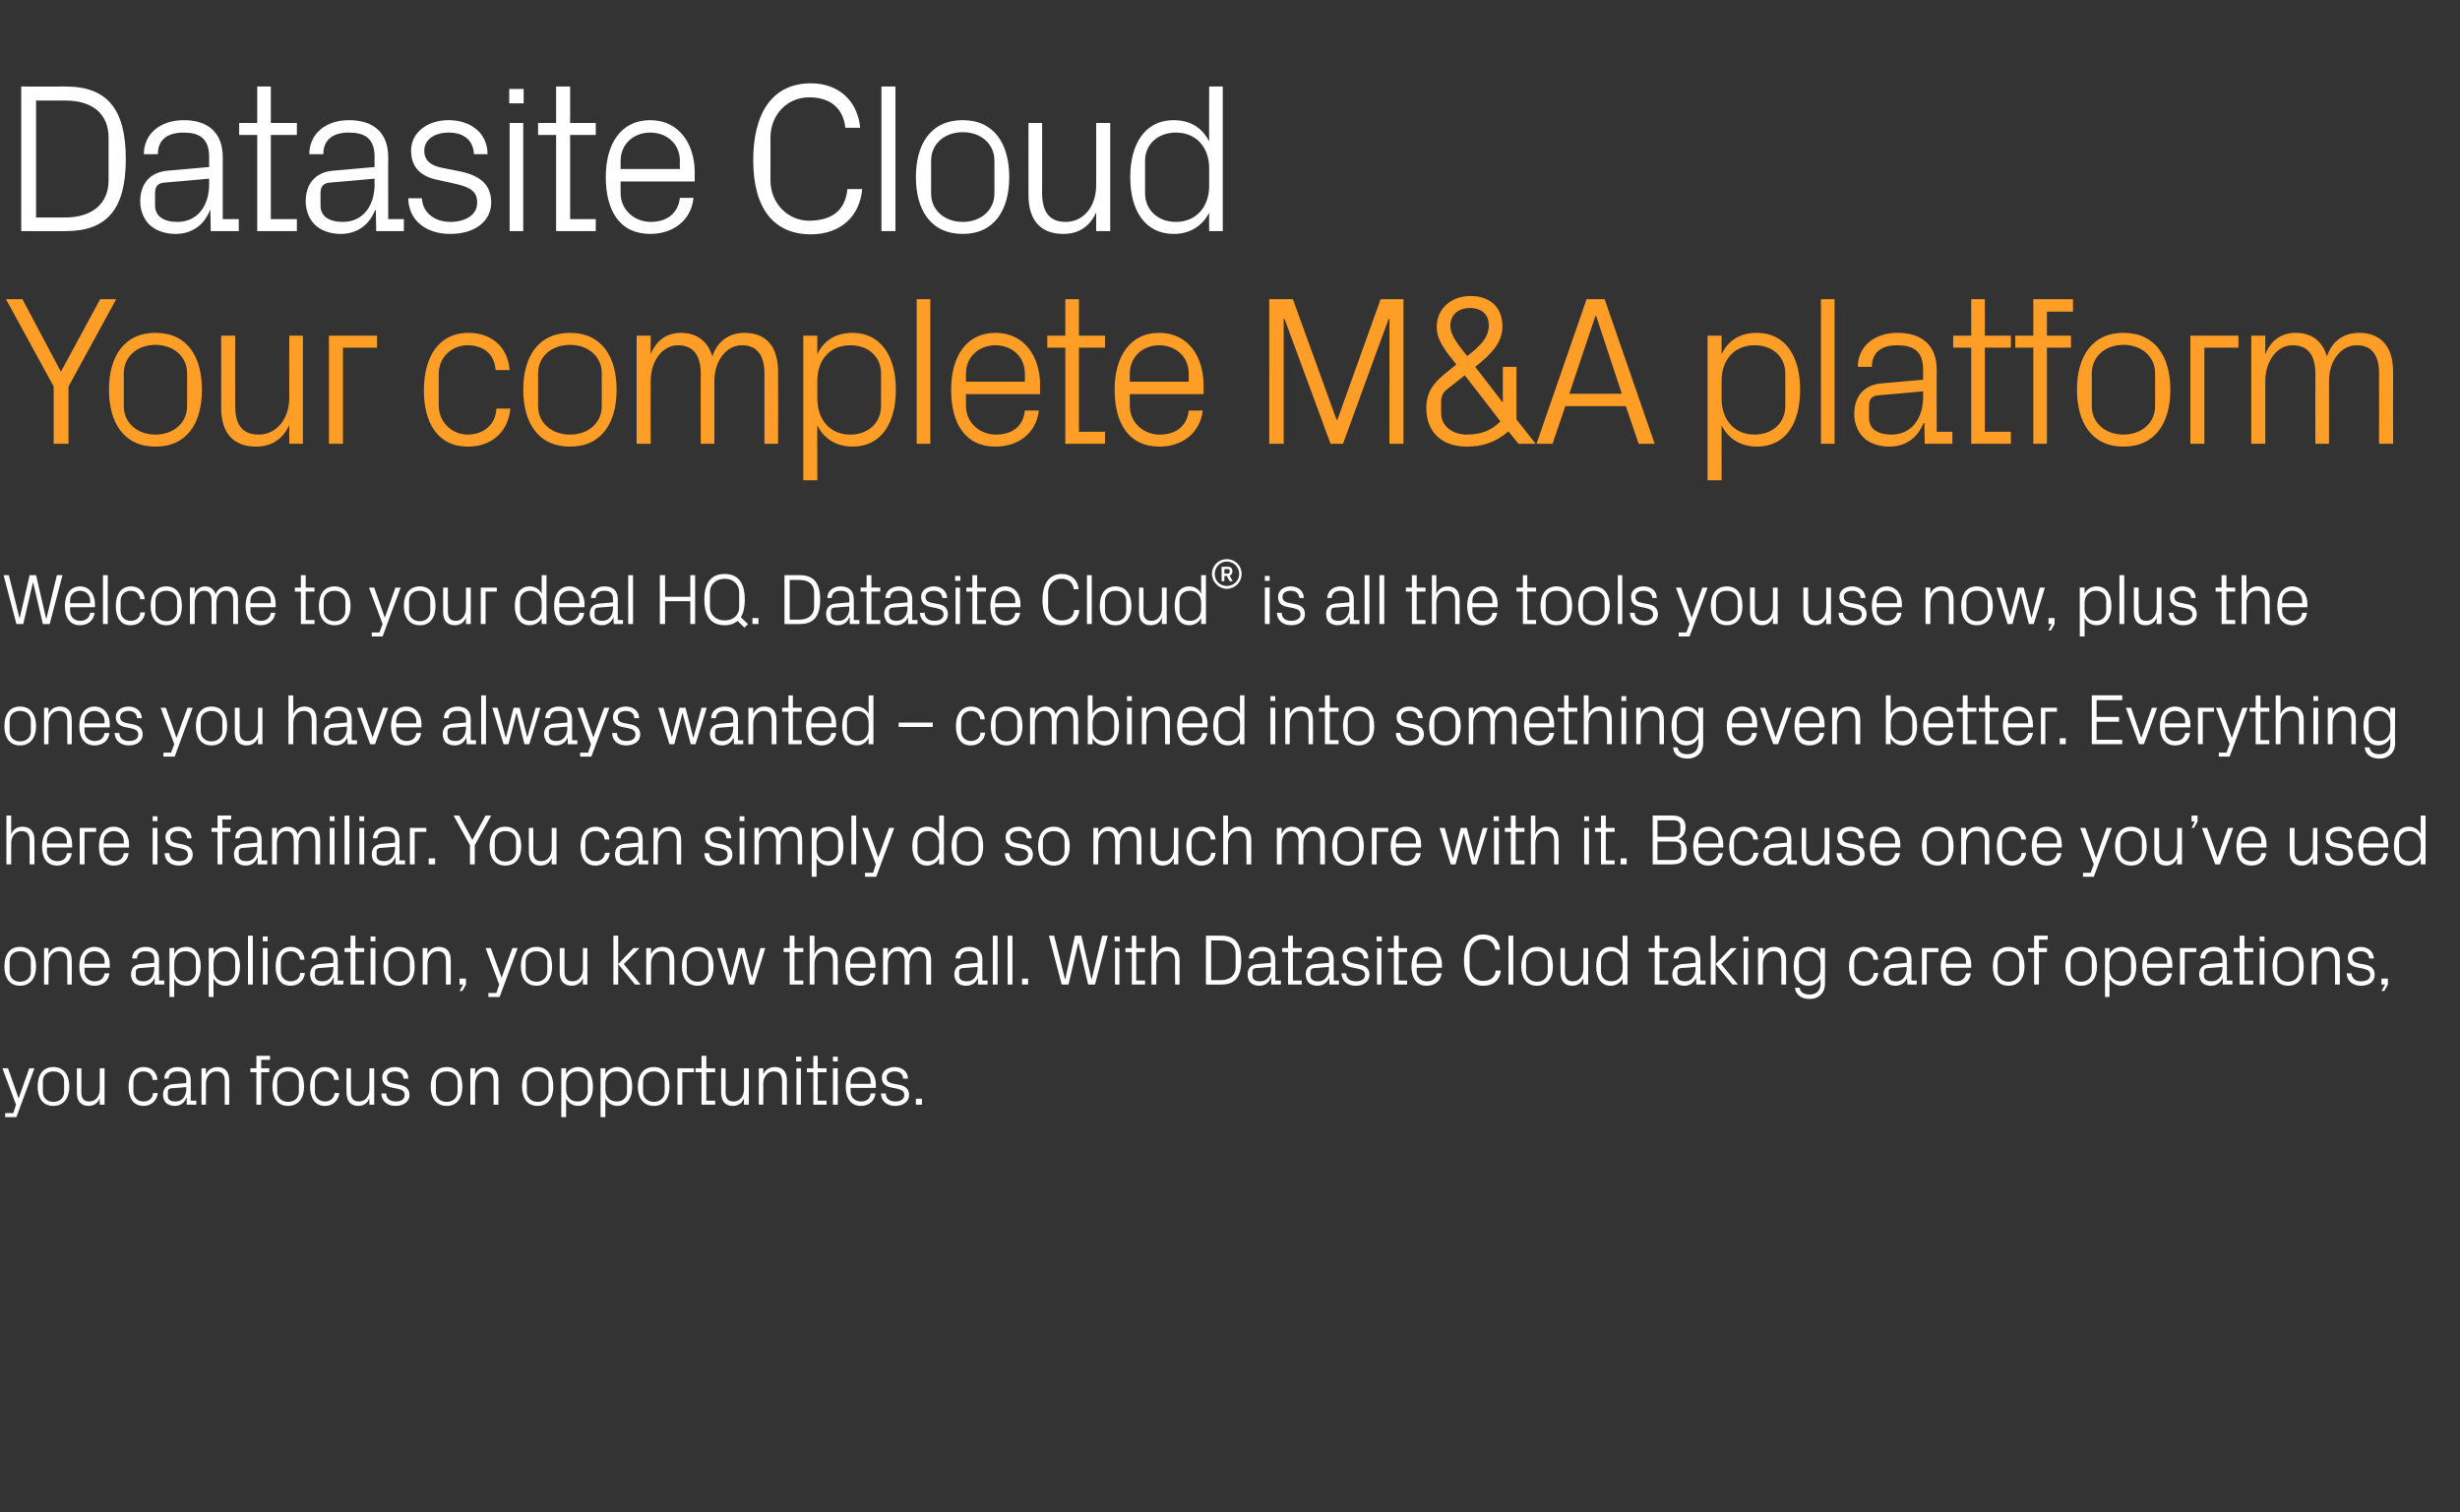 <?xml version="1.0" standalone="no"?><!DOCTYPE svg PUBLIC "-//W3C//DTD SVG 1.1//EN" "http://www.w3.org/Graphics/SVG/1.1/DTD/svg11.dtd"><svg xmlns="http://www.w3.org/2000/svg" version="1.1" width="614px" height="377.5px" viewBox="0 -15 614 377.5" style="top:-15px"><rect x="0" y="-15" width="614" height="377.5" fill="#333333" stroke="none"/><desc>Datasite Cloud Your complete M&amp;A platform Welcome to your deal HQ. Datasite Cloud® is all the tools you use now, plus...</desc><defs/><g id="Polygon40194"><path d="m4.7 259.1l2.6-7.4h1.3l-4.5 12.2H1.3v-1h2l.7-2.1l-3.4-9.1h1.4l2.6 7.4h.1zm8.6-7.7c2.7 0 4 2.1 4 4.9c0 2.7-1.3 4.8-4 4.8c-2.7 0-3.9-2.1-3.9-4.8c0-2.8 1.2-4.9 3.9-4.9zm2.7 3.5c0-1.5-1.1-2.4-2.7-2.4c-1.5 0-2.6.9-2.6 2.4v2.7c0 1.5 1.1 2.5 2.6 2.5c1.6 0 2.7-1 2.7-2.5v-2.7zm4.3 2.7c0 1.5.5 2.4 2 2.4c1.5 0 2.6-1.2 2.6-3.1v-5.2h1.2v9.1h-1.2v-1.6c-.5 1.2-1.4 1.9-2.8 1.9c-1.7 0-2.9-1-2.9-3.3c-.03-.01 0-6.1 0-6.1h1.1s.04 5.89 0 5.9zm17.8-3c-.1-1.5-1.1-2.1-2.4-2.1c-1.2 0-2.4.9-2.4 2.4v2.7c0 1.4 1.1 2.4 2.5 2.4c1.3 0 2.3-.7 2.4-2.1h1.2c-.3 2.1-1.8 3.2-3.6 3.2c-2.6 0-3.7-2.1-3.7-4.8c0-2.9 1.3-4.9 3.7-4.9c1.9 0 3.3 1.1 3.5 3.2h-1.2zm8.4-.1c0-1.6-.9-2-2.2-2c-1.3 0-2.2.6-2.2 1.8H41c0-1.7 1.4-2.9 3.3-2.9c2 0 3.3 1 3.3 3.2c.03-.02 0 5.2 0 5.2h1.4v1h-2.4v-1.7s-.07-.04-.1 0c-.5 1.3-1.5 2-2.9 2c-.9 0-1.7-.3-2.2-.8c-.5-.5-.7-1.3-.7-2c0-1.4.7-2.4 2.3-2.6c0 .02 3.5-.3 3.5-.3c0 0-.02-.85 0-.9zm-3.8 2.2c-.6.1-.8.4-.8.9v1c0 1 .7 1.4 1.9 1.4c1.7 0 2.7-1.3 2.7-3.2c-.02.05 0-.4 0-.4c0 0-3.84.34-3.8.3zm13.4-1.8c0-1.5-.5-2.4-2.1-2.4c-1.5 0-2.6 1.3-2.6 3.1c.03-.03 0 5.2 0 5.2h-1.1v-9.1h1.1s.03 1.57 0 1.6c.5-1.2 1.5-1.9 2.9-1.9c1.7 0 2.9 1 2.9 3.3c.04.03 0 6.1 0 6.1h-1.1s-.03-5.86 0-5.9zm9.1-3.2h2v1h-2v8.1H64v-8.1h-1.5v-1h1.5v-3.1h3.4v1h-2.2v2.1zm6.7-.3c2.7 0 4 2.1 4 4.9c0 2.7-1.3 4.8-4 4.8c-2.7 0-3.9-2.1-3.9-4.8c0-2.8 1.2-4.9 3.9-4.9zm2.7 3.5c0-1.5-1.1-2.4-2.7-2.4c-1.5 0-2.7.9-2.7 2.4v2.7c0 1.5 1.2 2.5 2.7 2.5c1.6 0 2.7-1 2.7-2.5v-2.7zm8.8-.3c-.1-1.5-1.2-2.1-2.4-2.1c-1.2 0-2.4.9-2.4 2.4v2.7c0 1.4 1.1 2.4 2.5 2.4c1.2 0 2.3-.7 2.4-2.1h1.2c-.3 2.1-1.8 3.2-3.6 3.2c-2.6 0-3.7-2.1-3.7-4.8c0-2.9 1.3-4.9 3.7-4.9c1.9 0 3.3 1.1 3.5 3.2h-1.2zm4.2 3c0 1.5.5 2.4 2 2.4c1.5 0 2.6-1.2 2.6-3.1v-5.2h1.2v9.1h-1.2v-1.6c-.5 1.2-1.4 1.9-2.8 1.9c-1.7 0-2.9-1-2.9-3.3c-.05-.01 0-6.1 0-6.1h1.1s.02 5.89 0 5.9zm12-1.8c1.7.3 2.6 1.1 2.6 2.6c0 1.5-1.3 2.7-3.5 2.7c-1.9 0-3.5-1.1-3.5-3.1h1.2c0 1.4 1.1 2 2.4 2c1.2 0 2.2-.5 2.2-1.6c0-.9-.5-1.3-1.8-1.6l-1.5-.3c-1.4-.3-2.3-1-2.3-2.5c0-1.5 1.3-2.6 3.2-2.6c1.7 0 3.3.9 3.3 2.9h-1.2c0-1.3-.9-1.8-2.1-1.8c-1.2 0-2 .6-2 1.5c0 .9.5 1.3 1.5 1.5l1.5.3zm11.9-4.4c2.7 0 3.9 2.1 3.9 4.9c0 2.7-1.2 4.8-3.9 4.8c-2.7 0-4-2.1-4-4.8c0-2.8 1.3-4.9 4-4.9zm2.7 3.5c0-1.5-1.2-2.4-2.7-2.4c-1.6 0-2.7.9-2.7 2.4v2.7c0 1.5 1.1 2.5 2.7 2.5c1.5 0 2.7-1 2.7-2.5v-2.7zm9 0c0-1.5-.5-2.4-2-2.4c-1.6 0-2.6 1.3-2.6 3.1c-.04-.03 0 5.2 0 5.2h-1.2v-9.1h1.2s-.04 1.57 0 1.6c.5-1.2 1.4-1.9 2.8-1.9c1.8 0 3 1 3 3.3c-.02.03 0 6.1 0 6.1h-1.2v-5.9zm11-3.5c2.7 0 3.9 2.1 3.9 4.9c0 2.7-1.2 4.8-3.9 4.8c-2.7 0-3.9-2.1-3.9-4.8c0-2.8 1.2-4.9 3.9-4.9zm2.7 3.5c0-1.5-1.2-2.4-2.7-2.4c-1.5 0-2.7.9-2.7 2.4v2.7c0 1.5 1.2 2.5 2.7 2.5c1.5 0 2.7-1 2.7-2.5v-2.7zm4.4 2.1c0 1.8 1.1 3 2.8 3c1.6 0 2.6-1 2.6-2.4v-2.7c0-1.4-1-2.4-2.6-2.4c-1.7 0-2.8 1.3-2.8 3v1.5zm-1.2 6.9v-12.2h1.2v1.5c.6-1.1 1.6-1.8 3-1.8c2.4 0 3.7 2 3.7 4.9c0 2.8-1.3 4.8-3.7 4.8c-1.3 0-2.4-.7-3-1.8v4.6h-1.2zm11-6.9c0 1.8 1.1 3 2.8 3c1.6 0 2.6-1 2.6-2.4v-2.7c0-1.4-1-2.4-2.6-2.4c-1.7 0-2.8 1.3-2.8 3v1.5zm-1.2 6.9v-12.2h1.2v1.5c.6-1.1 1.6-1.8 3-1.8c2.4 0 3.7 2 3.7 4.9c0 2.8-1.3 4.8-3.7 4.8c-1.3 0-2.4-.7-3-1.8v4.6h-1.2zm13.3-12.5c2.7 0 3.9 2.1 3.9 4.9c0 2.7-1.2 4.8-3.9 4.8c-2.7 0-4-2.1-4-4.8c0-2.8 1.3-4.9 4-4.9zm2.7 3.5c0-1.5-1.2-2.4-2.7-2.4c-1.5 0-2.7.9-2.7 2.4v2.7c0 1.5 1.2 2.5 2.7 2.5c1.5 0 2.7-1 2.7-2.5v-2.7zm3.2-3.2h4.1v1h-2.9v8.1h-1.2v-9.1zm7.2 8.1h2.2v1h-3.4v-8.1h-1.5v-1h1.5v-3.1h1.2v3.1h2.2v1h-2.2v7.1zm4.8-2.2c0 1.5.5 2.4 2 2.4c1.5 0 2.6-1.2 2.6-3.1c.02.04 0-5.2 0-5.2h1.2v9.1h-1.2s.02-1.56 0-1.6c-.5 1.2-1.4 1.9-2.8 1.9c-1.7 0-2.9-1-2.9-3.3c-.02-.01 0-6.1 0-6.1h1.1s.05 5.89 0 5.9zm14.1-2.7c0-1.5-.5-2.4-2.1-2.4c-1.5 0-2.6 1.3-2.6 3.1c.05-.03 0 5.2 0 5.2h-1.1v-9.1h1.1s.05 1.57 0 1.6c.5-1.2 1.5-1.9 2.9-1.9c1.8 0 3 1 3 3.3c-.04.03 0 6.1 0 6.1h-1.2v-5.9zm3.6 5.9v-9.1h1.1v9.1h-1.1zM200 250h-1.3v-1.2h1.3v1.2zm4.1 9.8h2.2v1H203v-8.1h-1.6v-1h1.6v-3.1h1.1v3.1h2.2v1h-2.2v7.1zm3.8 1v-9.1h1.2v9.1h-1.2zm1.2-10.8h-1.2v-1.2h1.2v1.2zm8.2 4.9c0-1.5-1.1-2.4-2.5-2.4c-1.3 0-2.5.9-2.5 2.4c.04.01 0 .7 0 .7h5s.05-.69 0-.7zm1.2 3.1c-.2 2-1.8 3.1-3.6 3.1c-2.6 0-3.8-2-3.8-4.8c0-2.8 1.3-4.9 3.7-4.9c2.5 0 3.8 2.1 3.8 4.4v.8h-6.3s.04 1.01 0 1c0 1.5 1.3 2.4 2.6 2.4c1.3 0 2.3-.6 2.4-2h1.2zm5.8-2.2c1.7.3 2.6 1.1 2.6 2.6c0 1.5-1.3 2.7-3.5 2.7c-1.9 0-3.5-1.1-3.5-3.1h1.2c0 1.4 1.1 2 2.3 2c1.3 0 2.3-.5 2.3-1.6c0-.9-.5-1.3-1.8-1.6l-1.5-.3c-1.4-.3-2.3-1-2.3-2.5c0-1.5 1.3-2.6 3.2-2.6c1.6 0 3.3.9 3.3 2.9h-1.2c0-1.3-1-1.8-2.1-1.8c-1.2 0-2 .6-2 1.5c0 .9.5 1.3 1.4 1.5l1.6.3zm5.8 5h-1.5v-1.5h1.5v1.5z" stroke="none" fill="#fff"/></g><g id="Polygon40193"><path d="m5 221.4c2.7 0 4 2.1 4 4.9c0 2.7-1.3 4.8-4 4.8c-2.7 0-3.9-2.1-3.9-4.8c0-2.8 1.2-4.9 3.9-4.9zm2.7 3.5c0-1.5-1.1-2.4-2.7-2.4c-1.5 0-2.6.9-2.6 2.4v2.7c0 1.5 1.1 2.5 2.6 2.5c1.6 0 2.7-1 2.7-2.5v-2.7zm9.1 0c0-1.5-.5-2.4-2.1-2.4c-1.5 0-2.6 1.3-2.6 3.1c.03-.03 0 5.2 0 5.2H11v-9.1h1.1s.03 1.57 0 1.6c.5-1.2 1.5-1.9 2.9-1.9c1.7 0 2.9 1 2.9 3.3c.05.03 0 6.1 0 6.1h-1.1s-.02-5.86 0-5.9zm9.3 0c0-1.5-1.2-2.4-2.5-2.4c-1.4 0-2.5.9-2.5 2.4v.7h5v-.7zm1.2 3.1c-.2 2-1.8 3.1-3.7 3.1c-2.6 0-3.8-2-3.8-4.8c0-2.8 1.3-4.9 3.8-4.9c2.5 0 3.8 2.1 3.8 4.4c-.04.04 0 .8 0 .8h-6.3v1c0 1.5 1.2 2.4 2.5 2.4c1.3 0 2.3-.6 2.5-2h1.2zm11.2-3.5c0-1.6-.9-2-2.2-2c-1.3 0-2.1.6-2.1 1.8H33c0-1.7 1.4-2.9 3.4-2.9c1.9 0 3.3 1 3.3 3.2c-.05-.02 0 5.2 0 5.2h1.3v1h-2.4v-1.7s-.04-.04 0 0c-.5 1.3-1.6 2-3 2c-.9 0-1.7-.3-2.2-.8c-.4-.5-.7-1.3-.7-2c0-1.4.7-2.4 2.3-2.6c.03.02 3.5-.3 3.5-.3v-.9zm-3.8 2.2c-.6.1-.8.4-.8.9v1c0 1 .8 1.4 1.9 1.4c1.7 0 2.7-1.3 2.7-3.2v-.4s-3.81.34-3.8.3zm8.8.3c0 1.8 1 3 2.7 3c1.7 0 2.7-1 2.7-2.4v-2.7c0-1.4-1-2.4-2.7-2.4c-1.7 0-2.7 1.3-2.7 3v1.5zm-1.2 6.9v-12.2h1.2s-.05 1.55 0 1.5c.5-1.1 1.6-1.8 3-1.8c2.3 0 3.6 2 3.6 4.9c0 2.8-1.2 4.8-3.6 4.8c-1.3 0-2.5-.7-3-1.8c-.05-.04 0 4.6 0 4.6h-1.2zm11-6.9c0 1.8 1 3 2.8 3c1.6 0 2.6-1 2.6-2.4v-2.7c0-1.4-1-2.4-2.6-2.4c-1.8 0-2.8 1.3-2.8 3v1.5zm-1.2 6.9v-12.2h1.2s-.04 1.55 0 1.5c.6-1.1 1.6-1.8 3-1.8c2.3 0 3.6 2 3.6 4.9c0 2.8-1.2 4.8-3.6 4.8c-1.3 0-2.4-.7-3-1.8c-.04-.04 0 4.6 0 4.6h-1.2zm9.8-3.1v-12.2h1.2v12.2h-1.2zm3.7 0v-9.1h1.2v9.1h-1.2zm1.2-10.8h-1.2v-1.2h1.2v1.2zm8.1 4.6c-.2-1.5-1.2-2.1-2.4-2.1c-1.3 0-2.4.9-2.4 2.4v2.7c0 1.4 1.1 2.4 2.4 2.4c1.3 0 2.4-.7 2.4-2.1h1.2c-.2 2.1-1.8 3.2-3.6 3.2c-2.6 0-3.7-2.1-3.7-4.8c0-2.9 1.3-4.9 3.8-4.9c1.8 0 3.3 1.1 3.4 3.2h-1.1zm8.3-.1c0-1.6-.9-2-2.2-2c-1.3 0-2.1.6-2.1 1.8h-1.2c0-1.7 1.4-2.9 3.4-2.9c1.9 0 3.2 1 3.2 3.2c.05-.02 0 5.2 0 5.2h1.4v1h-2.4v-1.7s-.05-.04-.1 0c-.5 1.3-1.5 2-2.9 2c-.9 0-1.7-.3-2.2-.8c-.4-.5-.7-1.3-.7-2c0-1.4.7-2.4 2.3-2.6c.02.02 3.5-.3 3.5-.3c0 0-.01-.85 0-.9zm-3.8 2.2c-.6.1-.8.4-.8.9v1c0 1 .8 1.4 1.9 1.4c1.7 0 2.7-1.3 2.7-3.2v-.4s-3.82.34-3.8.3zm9.3 3.1h2.2v1h-3.4v-8.1H86v-1h1.5v-3.1h1.2v3.1h2.2v1h-2.2v7.1zm3.8 1v-9.1h1.2v9.1h-1.2zm1.2-10.8h-1.2v-1.2h1.2v1.2zm5.9 1.4c2.7 0 3.9 2.1 3.9 4.9c0 2.7-1.2 4.8-3.9 4.8c-2.7 0-3.9-2.1-3.9-4.8c0-2.8 1.2-4.9 3.9-4.9zm2.7 3.5c0-1.5-1.2-2.4-2.7-2.4c-1.5 0-2.7.9-2.7 2.4v2.7c0 1.5 1.2 2.5 2.7 2.5c1.5 0 2.7-1 2.7-2.5v-2.7zm9 0c0-1.5-.5-2.4-2-2.4c-1.5 0-2.6 1.3-2.6 3.1c-.02-.03 0 5.2 0 5.2h-1.2v-9.1h1.2s-.02 1.57 0 1.6c.5-1.2 1.4-1.9 2.8-1.9c1.8 0 3 1 3 3.3v6.1h-1.2s.03-5.86 0-5.9zm5 5.9l-.9 1.6h-.7l.9-1.6h-.9v-1.5h1.6v1.5zm8.9-1.7l2.7-7.4h1.3l-4.5 12.2h-2.8v-1h2l.7-2.1l-3.4-9.1h1.3l2.7 7.4zm8.7-7.7c2.7 0 3.9 2.1 3.9 4.9c0 2.7-1.2 4.8-3.9 4.8c-2.7 0-3.9-2.1-3.9-4.8c0-2.8 1.2-4.9 3.9-4.9zm2.7 3.5c0-1.5-1.2-2.4-2.7-2.4c-1.5 0-2.7.9-2.7 2.4v2.7c0 1.5 1.2 2.5 2.7 2.5c1.5 0 2.7-1 2.7-2.5v-2.7zm4.3 2.7c0 1.5.5 2.4 2 2.4c1.5 0 2.6-1.2 2.6-3.1c-.03.04 0-5.2 0-5.2h1.1v9.1h-1.1s-.03-1.56 0-1.6c-.5 1.2-1.5 1.9-2.8 1.9c-1.7 0-3-1-3-3.3c.03-.01 0-6.1 0-6.1h1.2v5.9zm13.4-1.9l3.8-4h1.5l-3.9 4l4.2 5.1h-1.4l-4.2-5.1zm0 5.1h-1.2v-12.2h1.2v12.2zm12.8-5.9c0-1.5-.5-2.4-2-2.4c-1.6 0-2.6 1.3-2.6 3.1c-.03-.03 0 5.2 0 5.2h-1.2v-9.1h1.2s-.03 1.57 0 1.6c.5-1.2 1.4-1.9 2.8-1.9c1.8 0 3 1 3 3.3c-.02.03 0 6.1 0 6.1h-1.2v-5.9zm7-3.5c2.7 0 4 2.1 4 4.9c0 2.7-1.3 4.8-4 4.8c-2.7 0-3.9-2.1-3.9-4.8c0-2.8 1.2-4.9 3.9-4.9zm2.7 3.5c0-1.5-1.2-2.4-2.7-2.4c-1.5 0-2.7.9-2.7 2.4v2.7c0 1.5 1.2 2.5 2.7 2.5c1.5 0 2.7-1 2.7-2.5v-2.7zm5.6 4.2l1.9-7.4h1.5l1.9 7.4l2.1-7.4h1.2l-2.8 9.1h-1.1l-2-7.7h-.1l-2 7.7h-1.2l-2.8-9.1h1.3l2 7.4h.1zm15.9.7h2.2v1h-3.4v-8.1h-1.5v-1h1.5v-3.1h1.2v3.1h2.2v1h-2.2v7.1zm9.6-4.9c0-1.5-.5-2.4-2-2.4c-1.5 0-2.6 1.2-2.6 3c-.03.04 0 5.3 0 5.3h-1.2v-12.2h1.2s-.03 4.67 0 4.7c.5-1.2 1.4-1.9 2.8-1.9c1.8 0 3 1 3 3.3c-.02.03 0 6.1 0 6.1h-1.2v-5.9zm9.3 0c0-1.5-1.1-2.4-2.5-2.4c-1.3 0-2.5.9-2.5 2.4c.03.01 0 .7 0 .7h5s.04-.69 0-.7zm1.2 3.1c-.2 2-1.8 3.1-3.6 3.1c-2.7 0-3.8-2-3.8-4.8c0-2.8 1.3-4.9 3.7-4.9c2.5 0 3.8 2.1 3.8 4.4v.8h-6.3s.03 1.01 0 1c0 1.5 1.3 2.4 2.6 2.4c1.3 0 2.3-.6 2.4-2h1.2zm2-6.3h1.2v1.6c.4-1.1 1.3-1.9 2.6-1.9c1.2 0 2.2.6 2.6 2c.4-1.1 1.3-2 2.7-2c1.7 0 2.9 1 2.9 3.3c-.01.03 0 6.1 0 6.1h-1.2s.02-5.91 0-5.9c0-1.5-.5-2.4-1.9-2.4c-1.3 0-2.3 1.2-2.3 3v5.3h-1.2s.02-5.91 0-5.9c0-1.5-.5-2.4-1.9-2.4c-1.3 0-2.3 1.2-2.3 3v5.3h-1.2v-9.1zm23.6 2.8c0-1.6-.9-2-2.2-2c-1.3 0-2.1.6-2.1 1.8h-1.2c0-1.7 1.4-2.9 3.4-2.9c1.9 0 3.3 1 3.3 3.2c-.04-.02 0 5.2 0 5.2h1.3v1h-2.4v-1.7s-.04-.04 0 0c-.5 1.3-1.6 2-3 2c-.9 0-1.7-.3-2.2-.8c-.4-.5-.7-1.3-.7-2c0-1.4.7-2.4 2.3-2.6c.03.02 3.5-.3 3.5-.3v-.9zm-3.8 2.2c-.6.1-.8.4-.8.9v1c0 1 .8 1.4 1.9 1.4c1.7 0 2.7-1.3 2.7-3.2v-.4s-3.81.34-3.8.3zm7.6 4.1v-12.2h1.2v12.2h-1.2zm3.7 0v-12.2h1.2v12.2h-1.2zm5.1 0h-1.5v-1.5h1.5v1.5zm9.3-1.4l2.4-10.8h1.6l2.5 10.8h.1l2.6-10.8h1.4l-3.2 12.2h-1.7l-2.4-10.3h-.1l-2.4 10.3H265l-3.2-12.2h1.3l2.7 10.8h.1zm12.4 1.4v-9.1h1.1v9.1h-1.1zm1.2-10.8h-1.3v-1.2h1.3v1.2zm4.1 9.8h2.2v1h-3.3v-8.1h-1.6v-1h1.6v-3.1h1.1v3.1h2.2v1h-2.2v7.1zm9.7-4.9c0-1.5-.5-2.4-2.1-2.4c-1.5 0-2.6 1.2-2.6 3v5.3h-1.2v-12.2h1.2v4.7c.5-1.2 1.4-1.9 2.8-1.9c1.8 0 3 1 3 3.3c.02.03 0 6.1 0 6.1h-1.1s-.05-5.89 0-5.9zm11.5-6.3c3.5 0 5 1.9 5 6.1c0 4.2-1.5 6.1-5 6.1c-.03.05-3.8 0-3.8 0v-12.2h3.8zm-2.5 1.2v9.9s2.42-.02 2.4 0c2.3 0 3.7-1.2 3.7-3.2v-3.6c0-2-1.3-3.1-3.7-3.1c.04-.02-2.4 0-2.4 0zm14.9 4.7c0-1.6-.9-2-2.2-2c-1.3 0-2.2.6-2.2 1.8h-1.1c0-1.7 1.4-2.9 3.3-2.9c2 0 3.3 1 3.3 3.2c.03-.02 0 5.2 0 5.2h1.4v1h-2.4v-1.7s-.07-.04-.1 0c-.5 1.3-1.5 2-2.9 2c-.9 0-1.7-.3-2.2-.8c-.5-.5-.7-1.3-.7-2c0-1.4.7-2.4 2.3-2.6c0 .02 3.5-.3 3.5-.3c0 0-.03-.85 0-.9zm-3.8 2.2c-.6.1-.8.4-.8.9v1c0 1 .7 1.4 1.9 1.4c1.7 0 2.7-1.3 2.7-3.2c-.03.05 0-.4 0-.4c0 0-3.84.34-3.8.3zm9.3 3.1h2.2v1h-3.4v-8.1H320v-1h1.5v-3.1h1.2v3.1h2.2v1h-2.2v7.1zm9-5.3c0-1.6-.9-2-2.2-2c-1.3 0-2.1.6-2.1 1.8h-1.2c0-1.7 1.4-2.9 3.4-2.9c1.9 0 3.3 1 3.3 3.2c-.05-.02 0 5.2 0 5.2h1.3v1h-2.4v-1.7s-.05-.04 0 0c-.6 1.3-1.6 2-3 2c-.9 0-1.7-.3-2.2-.8c-.4-.5-.7-1.3-.7-2c0-1.4.7-2.4 2.3-2.6c.02.02 3.5-.3 3.5-.3v-.9zm-3.8 2.2c-.6.1-.8.4-.8.9v1c0 1 .8 1.4 1.9 1.4c1.7 0 2.7-1.3 2.7-3.2v-.4s-3.82.34-3.8.3zm11.3-.9c1.8.3 2.6 1.1 2.6 2.6c0 1.5-1.3 2.7-3.4 2.7c-2 0-3.5-1.1-3.6-3.1h1.2c0 1.4 1.1 2 2.4 2c1.3 0 2.3-.5 2.3-1.6c0-.9-.5-1.3-1.9-1.6l-1.5-.3c-1.4-.3-2.2-1-2.2-2.5c0-1.5 1.3-2.6 3.2-2.6c1.6 0 3.2.9 3.2 2.9h-1.1c-.1-1.3-1-1.8-2.1-1.8c-1.3 0-2.1.6-2.1 1.5c0 .9.6 1.3 1.5 1.5l1.5.3zm4.5 5v-9.1h1.1v9.1h-1.1zm1.2-10.8h-1.3v-1.2h1.3v1.2zm4.2 9.8h2.1v1h-3.3v-8.1h-1.5v-1h1.5v-3.1h1.2v3.1h2.1v1h-2.1v7.1zm9.5-4.9c0-1.5-1.1-2.4-2.5-2.4c-1.3 0-2.5.9-2.5 2.4v.7h5v-.7zm1.2 3.1c-.2 2-1.8 3.1-3.7 3.1c-2.6 0-3.8-2-3.8-4.8c0-2.8 1.3-4.9 3.8-4.9c2.5 0 3.8 2.1 3.8 4.4c-.03.04 0 .8 0 .8h-6.3v1c0 1.5 1.2 2.4 2.5 2.4c1.3 0 2.3-.6 2.5-2h1.2zm5.6-3.2c0-3.8 1.5-6.5 4.8-6.5c2.3 0 4 1.4 4.2 3.8h-1.2c-.2-1.8-1.5-2.6-3.1-2.6c-1.9 0-3.3 1.5-3.3 3.4v3.6c0 2 1.5 3.4 3.3 3.4c1.8 0 3.1-.8 3.2-2.6h1.3c-.2 2.3-1.8 3.8-4.4 3.8c-3.1 0-4.8-2.2-4.8-6.3zm11.1 6v-12.2h1.2v12.2h-1.2zm7.1-9.4c2.7 0 4 2.1 4 4.9c0 2.7-1.3 4.8-4 4.8c-2.7 0-3.9-2.1-3.9-4.8c0-2.8 1.2-4.9 3.9-4.9zm2.7 3.5c0-1.5-1.1-2.4-2.7-2.4c-1.5 0-2.7.9-2.7 2.4v2.7c0 1.5 1.2 2.5 2.7 2.5c1.6 0 2.7-1 2.7-2.5v-2.7zm4.3 2.7c0 1.5.5 2.4 2 2.4c1.5 0 2.6-1.2 2.6-3.1v-5.2h1.2v9.1h-1.2v-1.6c-.5 1.2-1.4 1.9-2.8 1.9c-1.7 0-2.9-1-2.9-3.3c-.04-.01 0-6.1 0-6.1h1.1s.03 5.89 0 5.9zm14.4-2.1c0-1.7-1.1-3-2.8-3c-1.6 0-2.6 1-2.6 2.4v2.7c0 1.4 1 2.4 2.6 2.4c1.7 0 2.8-1.2 2.8-3v-1.5zm0 5.3v-1.5c-.6 1.1-1.7 1.8-3 1.8c-2.4 0-3.6-2-3.6-4.8c0-2.9 1.2-4.9 3.6-4.9c1.4 0 2.4.7 3 1.8v-4.6h1.2v12.2H405zm9.2-1h2.2v1H413v-8.1h-1.5v-1h1.5v-3.1h1.2v3.1h2.2v1h-2.2v7.1zm9-5.3c0-1.6-.9-2-2.2-2c-1.2 0-2.1.6-2.1 1.8h-1.2c0-1.7 1.4-2.9 3.4-2.9c2 0 3.3 1 3.3 3.2c-.02-.02 0 5.2 0 5.2h1.3v1h-2.3l-.1-1.7s-.02-.04 0 0c-.5 1.3-1.6 2-2.9 2c-.9 0-1.8-.3-2.2-.8c-.5-.5-.8-1.3-.8-2c0-1.4.8-2.4 2.4-2.6c-.05.02 3.4-.3 3.4-.3c0 0 .03-.85 0-.9zm-3.8 2.2c-.5.1-.7.4-.7.9v1c0 1 .7 1.4 1.9 1.4c1.6 0 2.6-1.3 2.6-3.2c.03.05 0-.4 0-.4c0 0-3.79.34-3.8.3zm8.8-1l3.8-4h1.5l-3.9 4l4.2 5.1h-1.4l-4.2-5.1zm0 5.1H427v-12.2h1.2v12.2zm7 0v-9.1h1.1v9.1h-1.1zm1.2-10.8h-1.3v-1.2h1.3v1.2zm8.2 4.9c0-1.5-.4-2.4-2-2.4c-1.5 0-2.6 1.3-2.6 3.1v5.2h-1.2v-9.1h1.2v1.6c.5-1.2 1.4-1.9 2.8-1.9c1.8 0 3 1 3 3.3c.02.03 0 6.1 0 6.1h-1.2s.05-5.86 0-5.9zm10.9 5.7c0 2.5-1.8 3.8-3.7 3.8c-1.9 0-3.5-.7-3.8-2.8h1.2c.1 1.1 1 1.7 2.5 1.7c1.5 0 2.7-.9 2.7-2.7v-1.3c-.6 1.1-1.7 1.8-3 1.8c-2.4 0-3.7-2-3.7-4.8c0-2.9 1.3-4.9 3.7-4.9c1.3 0 2.4.7 3 1.8c-.03.05 0-1.5 0-1.5h1.1s.04 8.88 0 8.9zm-1.1-5.1c0-1.7-1.1-3-2.8-3c-1.6 0-2.6 1-2.6 2.4v2.7c0 1.4 1 2.4 2.6 2.4c1.7 0 2.8-1.2 2.8-3v-1.5zm13.2-.9c-.1-1.5-1.2-2.1-2.4-2.1c-1.2 0-2.4.9-2.4 2.4v2.7c0 1.4 1.1 2.4 2.4 2.4c1.3 0 2.4-.7 2.5-2.1h1.1c-.2 2.1-1.8 3.2-3.5 3.2c-2.6 0-3.8-2.1-3.8-4.8c0-2.9 1.3-4.9 3.8-4.9c1.8 0 3.3 1.1 3.5 3.2h-1.2zm8.3-.1c0-1.6-.9-2-2.1-2c-1.3 0-2.2.6-2.2 1.8h-1.2c0-1.7 1.4-2.9 3.4-2.9c2 0 3.3 1 3.3 3.2c-.02-.02 0 5.2 0 5.2h1.3v1h-2.3l-.1-1.7s-.02-.04 0 0c-.5 1.3-1.6 2-2.9 2c-.9 0-1.8-.3-2.2-.8c-.5-.5-.8-1.3-.8-2c0-1.4.8-2.4 2.4-2.6c-.04.02 3.4-.3 3.4-.3c0 0 .03-.85 0-.9zm-3.8 2.2c-.5.1-.7.4-.7.9v1c0 1 .7 1.4 1.9 1.4c1.6 0 2.6-1.3 2.6-3.2c.03.05 0-.4 0-.4c0 0-3.79.34-3.8.3zm7.6-5h4.1v1h-2.9v8.1h-1.2v-9.1zm11 3.2c0-1.5-1.1-2.4-2.5-2.4c-1.3 0-2.5.9-2.5 2.4v.7h5v-.7zm1.2 3.1c-.2 2-1.8 3.1-3.7 3.1c-2.6 0-3.8-2-3.8-4.8c0-2.8 1.3-4.9 3.8-4.9c2.5 0 3.8 2.1 3.8 4.4c-.03.04 0 .8 0 .8h-6.3v1c0 1.5 1.2 2.4 2.5 2.4c1.3 0 2.3-.6 2.5-2h1.2zm9.4-6.6c2.7 0 4 2.1 4 4.9c0 2.7-1.3 4.8-4 4.8c-2.7 0-3.9-2.1-3.9-4.8c0-2.8 1.2-4.9 3.9-4.9zm2.7 3.5c0-1.5-1.1-2.4-2.7-2.4c-1.5 0-2.7.9-2.7 2.4v2.7c0 1.5 1.2 2.5 2.7 2.5c1.6 0 2.7-1 2.7-2.5v-2.7zm4.9-3.2h2v1h-2v8.1h-1.2v-8.1h-1.5v-1h1.5v-3.1h3.4v1h-2.2v2.1zm10.5-.3c2.7 0 4 2.1 4 4.9c0 2.7-1.3 4.8-4 4.8c-2.7 0-3.9-2.1-3.9-4.8c0-2.8 1.2-4.9 3.9-4.9zm2.7 3.5c0-1.5-1.1-2.4-2.7-2.4c-1.5 0-2.6.9-2.6 2.4v2.7c0 1.5 1.1 2.5 2.6 2.5c1.6 0 2.7-1 2.7-2.5v-2.7zm4.4 2.1c0 1.8 1.1 3 2.8 3c1.6 0 2.6-1 2.6-2.4v-2.7c0-1.4-1-2.4-2.6-2.4c-1.7 0-2.8 1.3-2.8 3v1.5zm-1.1 6.9v-12.2h1.1s.03 1.55 0 1.5c.6-1.1 1.6-1.8 3-1.8c2.4 0 3.7 2 3.7 4.9c0 2.8-1.3 4.8-3.7 4.8c-1.3 0-2.4-.7-3-1.8c.03-.04 0 4.6 0 4.6h-1.1zm15.5-9c0-1.5-1.1-2.4-2.5-2.4c-1.3 0-2.5.9-2.5 2.4c.02.01 0 .7 0 .7h5s.03-.69 0-.7zm1.2 3.1c-.2 2-1.8 3.1-3.7 3.1c-2.6 0-3.7-2-3.7-4.8c0-2.8 1.2-4.9 3.7-4.9c2.5 0 3.8 2.1 3.8 4.4v.8h-6.3s.02 1.01 0 1c0 1.5 1.3 2.4 2.6 2.4c1.2 0 2.3-.6 2.4-2h1.2zm2-6.3h4.1v1h-2.9v8.1h-1.2v-9.1zm10.6 2.8c0-1.6-.9-2-2.2-2c-1.3 0-2.1.6-2.1 1.8h-1.2c0-1.7 1.4-2.9 3.4-2.9c1.9 0 3.2 1 3.2 3.2c.05-.02 0 5.2 0 5.2h1.4v1h-2.4v-1.7s-.05-.04 0 0c-.6 1.3-1.6 2-3 2c-.9 0-1.7-.3-2.2-.8c-.4-.5-.7-1.3-.7-2c0-1.4.7-2.4 2.3-2.6c.02.02 3.5-.3 3.5-.3v-.9zm-3.8 2.2c-.6.1-.8.4-.8.9v1c0 1 .8 1.4 1.9 1.4c1.7 0 2.7-1.3 2.7-3.2v-.4s-3.82.34-3.8.3zm9.3 3.1h2.2v1H559v-8.1h-1.5v-1h1.5v-3.1h1.2v3.1h2.2v1h-2.2v7.1zm3.8 1v-9.1h1.2v9.1H564zm1.2-10.8H564v-1.2h1.2v1.2zm5.9 1.4c2.7 0 3.9 2.1 3.9 4.9c0 2.7-1.2 4.8-3.9 4.8c-2.7 0-3.9-2.1-3.9-4.8c0-2.8 1.2-4.9 3.9-4.9zm2.7 3.5c0-1.5-1.2-2.4-2.7-2.4c-1.5 0-2.7.9-2.7 2.4v2.7c0 1.5 1.2 2.5 2.7 2.5c1.5 0 2.7-1 2.7-2.5v-2.7zm9 0c0-1.5-.5-2.4-2-2.4c-1.5 0-2.6 1.3-2.6 3.1v5.2H577v-9.1h1.2v1.6c.5-1.2 1.4-1.9 2.8-1.9c1.8 0 3 1 3 3.3v6.1h-1.2s.03-5.86 0-5.9zm7.4.9c1.7.3 2.5 1.1 2.5 2.6c0 1.5-1.2 2.7-3.4 2.7c-2 0-3.5-1.1-3.6-3.1h1.2c.1 1.4 1.2 2 2.4 2c1.3 0 2.3-.5 2.3-1.6c0-.9-.5-1.3-1.9-1.6l-1.5-.3c-1.3-.3-2.2-1-2.2-2.5c0-1.5 1.3-2.6 3.2-2.6c1.6 0 3.2.9 3.3 2.9h-1.2c0-1.3-1-1.8-2.1-1.8c-1.3 0-2.1.6-2.1 1.5c0 .9.6 1.3 1.5 1.5l1.6.3zm5.8 5l-.9 1.6h-.7l.9-1.6h-.9v-1.5h1.6v1.5z" stroke="none" fill="#fff"/></g><g id="Polygon40192"><path d="m7.4 194.9c0-1.5-.5-2.4-2-2.4c-1.5 0-2.6 1.2-2.6 3c-.03.04 0 5.3 0 5.3H1.6v-12.2h1.2s-.03 4.67 0 4.7c.5-1.2 1.4-1.9 2.8-1.9c1.8 0 3 1 3 3.3c-.01.03 0 6.1 0 6.1H7.4s.02-5.89 0-5.9zm9.3 0c0-1.5-1.1-2.4-2.5-2.4c-1.3 0-2.5.9-2.5 2.4c.04.01 0 .7 0 .7h5s.04-.69 0-.7zm1.2 3.1c-.2 2-1.8 3.1-3.6 3.1c-2.7 0-3.8-2-3.8-4.8c0-2.8 1.3-4.9 3.7-4.9c2.5 0 3.8 2.1 3.8 4.4v.8h-6.3s.04 1.01 0 1c0 1.5 1.3 2.4 2.6 2.4c1.3 0 2.3-.6 2.4-2h1.2zm2-6.3h4.1v1h-2.9v8.1h-1.2v-9.1zm11 3.2c0-1.5-1.1-2.4-2.5-2.4c-1.3 0-2.5.9-2.5 2.4c.02.01 0 .7 0 .7h5s.02-.69 0-.7zm1.2 3.1c-.2 2-1.8 3.1-3.7 3.1c-2.6 0-3.7-2-3.7-4.8c0-2.8 1.2-4.9 3.7-4.9c2.5 0 3.8 2.1 3.8 4.4c-.02.04 0 .8 0 .8h-6.3s.02 1.01 0 1c0 1.5 1.3 2.4 2.6 2.4c1.2 0 2.3-.6 2.4-2h1.2zm6 2.8v-9.1h1.2v9.1h-1.2zm1.2-10.8h-1.2v-1.2h1.2v1.2zm6.2 5.8c1.7.3 2.6 1.1 2.6 2.6c0 1.5-1.3 2.7-3.4 2.7c-2 0-3.6-1.1-3.6-3.1h1.2c0 1.4 1.1 2 2.4 2c1.2 0 2.2-.5 2.2-1.6c0-.9-.5-1.3-1.8-1.6l-1.5-.3c-1.4-.3-2.3-1-2.3-2.5c0-1.5 1.3-2.6 3.2-2.6c1.7 0 3.3.9 3.3 2.9h-1.1c-.1-1.3-1-1.8-2.2-1.8c-1.2 0-2 .6-2 1.5c0 .9.5 1.3 1.5 1.5l1.5.3zm10-4.1h2v1h-2v8.1h-1.2v-8.1h-1.5v-1h1.5v-3.1h3.4v1h-2.2v2.1zm8.7 2.8c0-1.6-.9-2-2.2-2c-1.3 0-2.2.6-2.2 1.8h-1.1c0-1.7 1.3-2.9 3.3-2.9c2 0 3.3 1 3.3 3.2c.02-.02 0 5.2 0 5.2h1.4v1h-2.4v-1.7s-.08-.04-.1 0c-.5 1.3-1.5 2-2.9 2c-.9 0-1.7-.3-2.2-.8c-.5-.5-.7-1.3-.7-2c0-1.4.7-2.4 2.3-2.6c-.01.02 3.5-.3 3.5-.3c0 0-.03-.85 0-.9zm-3.8 2.2c-.6.1-.8.4-.8.9v1c0 1 .7 1.4 1.9 1.4c1.7 0 2.7-1.3 2.7-3.2c-.03.05 0-.4 0-.4c0 0-3.85.34-3.8.3zm7.5-5h1.2s.02 1.57 0 1.6c.4-1.1 1.3-1.9 2.6-1.9c1.2 0 2.2.6 2.6 2c.4-1.1 1.4-2 2.8-2c1.6 0 2.8 1 2.8 3.3c.02.03 0 6.1 0 6.1h-1.2s.05-5.91 0-5.9c0-1.5-.5-2.4-1.9-2.4c-1.2 0-2.3 1.2-2.3 3c.02.04 0 5.3 0 5.3h-1.2s.05-5.91 0-5.9c0-1.5-.5-2.4-1.9-2.4c-1.2 0-2.3 1.2-2.3 3c.02.04 0 5.3 0 5.3h-1.2v-9.1zm14.4 9.1v-9.1h1.2v9.1h-1.2zm1.2-10.8h-1.2v-1.2h1.2v1.2zm2.5 10.8v-12.2h1.2v12.2H86zm3.7 0v-9.1h1.2v9.1h-1.2zm1.2-10.8h-1.2v-1.2h1.2v1.2zm7.7 4.5c0-1.6-.9-2-2.2-2c-1.3 0-2.2.6-2.2 1.8h-1.1c0-1.7 1.3-2.9 3.3-2.9c2 0 3.3 1 3.3 3.2c.02-.02 0 5.2 0 5.2h1.4v1h-2.4v-1.7s-.08-.04-.1 0c-.5 1.3-1.5 2-2.9 2c-.9 0-1.7-.3-2.2-.8c-.5-.5-.7-1.3-.7-2c0-1.4.7-2.4 2.3-2.6c-.01.02 3.5-.3 3.5-.3c0 0-.03-.85 0-.9zm-3.8 2.2c-.6.1-.8.4-.8.9v1c0 1 .7 1.4 1.9 1.4c1.7 0 2.7-1.3 2.7-3.2c-.03.05 0-.4 0-.4c0 0-3.85.34-3.8.3zm7.5-5h4.1v1h-2.9v8.1h-1.2v-9.1zm6.3 9.1H107v-1.5h1.6v1.5zm4.6-12.2h1.4l3.3 6.1l3.3-6.1h1.4l-4.1 7.4v4.8h-1.2V196l-4.1-7.4zm12.9 2.8c2.7 0 4 2.1 4 4.9c0 2.7-1.3 4.8-4 4.8c-2.7 0-3.9-2.1-3.9-4.8c0-2.8 1.2-4.9 3.9-4.9zm2.7 3.5c0-1.5-1.1-2.4-2.7-2.4c-1.5 0-2.6.9-2.6 2.4v2.7c0 1.5 1.1 2.5 2.6 2.5c1.6 0 2.7-1 2.7-2.5v-2.7zm4.3 2.7c0 1.5.5 2.4 2 2.4c1.5 0 2.6-1.2 2.6-3.1c.02.04 0-5.2 0-5.2h1.2v9.1h-1.2s.02-1.56 0-1.6c-.5 1.2-1.4 1.9-2.8 1.9c-1.7 0-2.9-1-2.9-3.3c-.03-.01 0-6.1 0-6.1h1.1s.04 5.89 0 5.9zm17.8-3c-.1-1.5-1.1-2.1-2.3-2.1c-1.3 0-2.5.9-2.5 2.4v2.7c0 1.4 1.1 2.4 2.5 2.4c1.3 0 2.3-.7 2.4-2.1h1.2c-.2 2.1-1.8 3.2-3.6 3.2c-2.6 0-3.7-2.1-3.7-4.8c0-2.9 1.3-4.9 3.7-4.9c1.9 0 3.4 1.1 3.5 3.2h-1.2zm8.4-.1c0-1.6-.9-2-2.2-2c-1.3 0-2.2.6-2.2 1.8h-1.1c0-1.7 1.4-2.9 3.3-2.9c2 0 3.3 1 3.3 3.2c.03-.02 0 5.2 0 5.2h1.4v1h-2.4v-1.7s-.07-.04-.1 0c-.5 1.3-1.5 2-2.9 2c-.9 0-1.7-.3-2.2-.8c-.5-.5-.7-1.3-.7-2c0-1.4.7-2.4 2.3-2.6c.01.02 3.5-.3 3.5-.3c0 0-.02-.85 0-.9zm-3.8 2.2c-.6.1-.8.4-.8.9v1c0 1 .7 1.4 1.9 1.4c1.7 0 2.7-1.3 2.7-3.2c-.02.05 0-.4 0-.4c0 0-3.84.34-3.8.3zm13.4-1.8c0-1.5-.5-2.4-2.1-2.4c-1.5 0-2.6 1.3-2.6 3.1c.03-.03 0 5.2 0 5.2h-1.1v-9.1h1.1s.03 1.57 0 1.6c.5-1.2 1.5-1.9 2.9-1.9c1.7 0 2.9 1 2.9 3.3c.04.03 0 6.1 0 6.1h-1.1s-.03-5.86 0-5.9zm11.3.9c1.7.3 2.6 1.1 2.6 2.6c0 1.5-1.3 2.7-3.5 2.7c-1.9 0-3.5-1.1-3.5-3.1h1.2c0 1.4 1.1 2 2.3 2c1.3 0 2.3-.5 2.3-1.6c0-.9-.5-1.3-1.8-1.6l-1.5-.3c-1.4-.3-2.3-1-2.3-2.5c0-1.5 1.3-2.6 3.2-2.6c1.6 0 3.3.9 3.3 2.9h-1.2c0-1.3-1-1.8-2.1-1.8c-1.2 0-2 .6-2 1.5c0 .9.5 1.3 1.4 1.5l1.6.3zm4.4 5v-9.1h1.2v9.1h-1.2zm1.2-10.8h-1.2v-1.2h1.2v1.2zm2.5 1.7h1.1s.05 1.57 0 1.6c.5-1.1 1.3-1.9 2.6-1.9c1.3 0 2.3.6 2.7 2c.3-1.1 1.3-2 2.7-2c1.6 0 2.8 1 2.8 3.3c.05.03 0 6.1 0 6.1h-1.1s-.02-5.91 0-5.9c0-1.5-.6-2.4-1.9-2.4c-1.3 0-2.4 1.2-2.4 3c.05.04 0 5.3 0 5.3h-1.1s-.02-5.91 0-5.9c0-1.5-.6-2.4-1.9-2.4c-1.3 0-2.4 1.2-2.4 3c.05.04 0 5.3 0 5.3h-1.1v-9.1zm15.5 5.3c0 1.8 1.1 3 2.8 3c1.6 0 2.6-1 2.6-2.4v-2.7c0-1.4-1-2.4-2.6-2.4c-1.7 0-2.8 1.3-2.8 3v1.5zm-1.2 6.9v-12.2h1.2v1.5c.6-1.1 1.6-1.8 3-1.8c2.4 0 3.7 2 3.7 4.9c0 2.8-1.3 4.8-3.7 4.8c-1.3 0-2.4-.7-3-1.8v4.6h-1.2zm9.9-3.1v-12.2h1.2v12.2h-1.2zm6.7-1.7l2.7-7.4h1.3l-4.5 12.2h-2.8v-1h2l.7-2.1l-3.4-9.1h1.4l2.6 7.4zm15.2-3.6c0-1.7-1.1-3-2.8-3c-1.6 0-2.6 1-2.6 2.4v2.7c0 1.4 1 2.4 2.6 2.4c1.7 0 2.8-1.2 2.8-3v-1.5zm0 5.3v-1.5c-.6 1.1-1.7 1.8-3 1.8c-2.4 0-3.7-2-3.7-4.8c0-2.9 1.3-4.9 3.7-4.9c1.4 0 2.4.7 3 1.8v-4.6h1.2v12.2h-1.2zm7.1-9.4c2.7 0 3.9 2.1 3.9 4.9c0 2.7-1.2 4.8-3.9 4.8c-2.7 0-4-2.1-4-4.8c0-2.8 1.3-4.9 4-4.9zm2.7 3.5c0-1.5-1.2-2.4-2.7-2.4c-1.5 0-2.7.9-2.7 2.4v2.7c0 1.5 1.2 2.5 2.7 2.5c1.5 0 2.7-1 2.7-2.5v-2.7zm11 .9c1.7.3 2.6 1.1 2.6 2.6c0 1.5-1.3 2.7-3.5 2.7c-2 0-3.5-1.1-3.5-3.1h1.1c.1 1.4 1.2 2 2.4 2c1.3 0 2.3-.5 2.3-1.6c0-.9-.5-1.3-1.8-1.6l-1.6-.3c-1.3-.3-2.2-1-2.2-2.5c0-1.5 1.3-2.6 3.2-2.6c1.6 0 3.2.9 3.3 2.9h-1.2c0-1.3-1-1.8-2.1-1.8c-1.2 0-2.1.6-2.1 1.5c0 .9.6 1.3 1.5 1.5l1.6.3zm7.8-4.4c2.7 0 4 2.1 4 4.9c0 2.7-1.3 4.8-4 4.8c-2.7 0-3.9-2.1-3.9-4.8c0-2.8 1.2-4.9 3.9-4.9zm2.7 3.5c0-1.5-1.1-2.4-2.7-2.4c-1.5 0-2.7.9-2.7 2.4v2.7c0 1.5 1.2 2.5 2.7 2.5c1.6 0 2.7-1 2.7-2.5v-2.7zm7.2-3.2h1.2s.02 1.57 0 1.6c.4-1.1 1.3-1.9 2.6-1.9c1.2 0 2.2.6 2.6 2c.4-1.1 1.4-2 2.8-2c1.6 0 2.8 1 2.8 3.3c.02.03 0 6.1 0 6.1h-1.2s.05-5.91 0-5.9c0-1.5-.5-2.4-1.9-2.4c-1.2 0-2.3 1.2-2.3 3c.02.04 0 5.3 0 5.3h-1.2s.05-5.91 0-5.9c0-1.5-.5-2.4-1.9-2.4c-1.2 0-2.3 1.2-2.3 3c.02.04 0 5.3 0 5.3h-1.2v-9.1zm15.5 5.9c0 1.5.5 2.4 2 2.4c1.5 0 2.6-1.2 2.6-3.1c-.04.04 0-5.2 0-5.2h1.1v9.1H293s-.04-1.56 0-1.6c-.5 1.2-1.5 1.9-2.8 1.9c-1.8 0-3-1-3-3.3c.02-.01 0-6.1 0-6.1h1.2v5.9zm13.8-3c-.1-1.5-1.2-2.1-2.4-2.1c-1.2 0-2.4.9-2.4 2.4v2.7c0 1.4 1.1 2.4 2.4 2.4c1.3 0 2.4-.7 2.5-2.1h1.1c-.2 2.1-1.8 3.2-3.5 3.2c-2.6 0-3.8-2.1-3.8-4.8c0-2.9 1.3-4.9 3.8-4.9c1.8 0 3.3 1.1 3.5 3.2h-1.2zm8.9.3c0-1.5-.5-2.4-2-2.4c-1.5 0-2.6 1.2-2.6 3c-.02.04 0 5.3 0 5.3h-1.2v-12.2h1.2s-.02 4.67 0 4.7c.5-1.2 1.4-1.9 2.8-1.9c1.8 0 3 1 3 3.3v6.1h-1.2s.03-5.89 0-5.9zm7.6-3.2h1.2s-.04 1.57 0 1.6c.4-1.1 1.2-1.9 2.5-1.9c1.3 0 2.3.6 2.7 2c.4-1.1 1.3-2 2.7-2c1.6 0 2.9 1 2.9 3.3c-.04.03 0 6.1 0 6.1h-1.2v-5.9c0-1.5-.6-2.4-1.9-2.4c-1.3 0-2.3 1.2-2.3 3c-.04.04 0 5.3 0 5.3h-1.2v-5.9c0-1.5-.6-2.4-1.9-2.4c-1.3 0-2.3 1.2-2.3 3c-.04.04 0 5.3 0 5.3h-1.2v-9.1zm17.8-.3c2.7 0 3.9 2.1 3.9 4.9c0 2.7-1.2 4.8-3.9 4.8c-2.7 0-4-2.1-4-4.8c0-2.8 1.3-4.9 4-4.9zm2.7 3.5c0-1.5-1.2-2.4-2.7-2.4c-1.5 0-2.7.9-2.7 2.4v2.7c0 1.5 1.2 2.5 2.7 2.5c1.5 0 2.7-1 2.7-2.5v-2.7zm3.2-3.2h4.1v1h-2.9v8.1h-1.2v-9.1zm11 3.2c0-1.5-1.1-2.4-2.5-2.4c-1.3 0-2.5.9-2.5 2.4v.7h5v-.7zm1.2 3.1c-.2 2-1.8 3.1-3.7 3.1c-2.6 0-3.8-2-3.8-4.8c0-2.8 1.3-4.9 3.8-4.9c2.5 0 3.8 2.1 3.8 4.4c-.03.04 0 .8 0 .8h-6.3v1c0 1.5 1.2 2.4 2.5 2.4c1.3 0 2.3-.6 2.5-2h1.2zm8.1 1.1l1.9-7.4h1.5l1.9 7.4l2.1-7.4h1.2l-2.8 9.1h-1.1l-2-7.7h-.1l-2 7.7h-1.2l-2.8-9.1h1.3l2 7.4h.1zm10.2 1.7v-9.1h1.2v9.1h-1.2zm1.2-10.8h-1.3v-1.2h1.3v1.2zm4.2 9.8h2.2v1h-3.4v-8.1h-1.5v-1h1.5v-3.1h1.2v3.1h2.2v1h-2.2v7.1zm9.6-4.9c0-1.5-.5-2.4-2.1-2.4c-1.5 0-2.6 1.2-2.6 3c.03.04 0 5.3 0 5.3h-1.1v-12.2h1.1s.03 4.67 0 4.7c.5-1.2 1.5-1.9 2.9-1.9c1.7 0 2.9 1 2.9 3.3c.05.03 0 6.1 0 6.1h-1.1s-.02-5.89 0-5.9zm7.5 5.9v-9.1h1.2v9.1h-1.2zm1.2-10.8h-1.2v-1.2h1.2v1.2zm4.2 9.8h2.2v1h-3.4v-8.1h-1.5v-1h1.5v-3.1h1.2v3.1h2.2v1h-2.2v7.1zm5.2 1h-1.5v-1.5h1.5v1.5zm7.7-11v4.1s4.07.03 4.1 0c1 0 1.6-.5 1.6-1.4v-1.3c0-.9-.6-1.4-1.6-1.4c-.03-.02-4.1 0-4.1 0zm7.3 7.5c0 2.5-1.3 3.5-3.7 3.5c.04.05-4.8 0-4.8 0v-12.2h4.8c2.1 0 3.4.8 3.4 3c0 1.4-.7 2.4-1.8 2.9c1.3.3 2.1 1.3 2.1 2.8zm-1.4-.8c0-.9-.7-1.4-1.6-1.4h-4.3v4.6s4.16-.02 4.2 0c1 0 1.7-.6 1.7-1.5v-1.7zm9.3-1.6c0-1.5-1.2-2.4-2.5-2.4c-1.4 0-2.5.9-2.5 2.4c-.04.01 0 .7 0 .7h5s-.04-.69 0-.7zm1.1 3.1c-.2 2-1.8 3.1-3.6 3.1c-2.6 0-3.8-2-3.8-4.8c0-2.8 1.3-4.9 3.8-4.9c2.4 0 3.7 2.1 3.7 4.4c.02.04 0 .8 0 .8h-6.2s-.04 1.01 0 1c0 1.5 1.2 2.4 2.5 2.4c1.3 0 2.3-.6 2.5-2h1.1zm7.6-3.4c-.1-1.5-1.2-2.1-2.4-2.1c-1.2 0-2.4.9-2.4 2.4v2.7c0 1.4 1.1 2.4 2.5 2.4c1.2 0 2.3-.7 2.4-2.1h1.2c-.3 2.1-1.8 3.2-3.6 3.2c-2.6 0-3.7-2.1-3.7-4.8c0-2.9 1.3-4.9 3.7-4.9c1.9 0 3.3 1.1 3.5 3.2h-1.2zm8.4-.1c0-1.6-.9-2-2.2-2c-1.3 0-2.2.6-2.2 1.8h-1.1c0-1.7 1.3-2.9 3.3-2.9c2 0 3.3 1 3.3 3.2v5.2h1.4v1h-2.4v-1.7s-.08-.04-.1 0c-.5 1.3-1.5 2-2.9 2c-.9 0-1.7-.3-2.2-.8c-.5-.5-.8-1.3-.8-2c0-1.4.8-2.4 2.4-2.6c-.01.02 3.5-.3 3.5-.3c0 0-.04-.85 0-.9zm-3.9 2.2c-.5.1-.7.4-.7.9v1c0 1 .7 1.4 1.9 1.4c1.7 0 2.7-1.3 2.7-3.2c-.04.05 0-.4 0-.4c0 0-3.85.34-3.9.3zm8.7.9c0 1.5.5 2.4 2 2.4c1.5 0 2.6-1.2 2.6-3.1v-5.2h1.2v9.1h-1.2v-1.6c-.5 1.2-1.4 1.9-2.8 1.9c-1.7 0-2.9-1-2.9-3.3c-.05-.01 0-6.1 0-6.1h1.1s.02 5.89 0 5.9zm12-1.8c1.7.3 2.6 1.1 2.6 2.6c0 1.5-1.3 2.7-3.5 2.7c-1.9 0-3.5-1.1-3.5-3.1h1.2c0 1.4 1.1 2 2.4 2c1.2 0 2.2-.5 2.2-1.6c0-.9-.5-1.3-1.8-1.6l-1.5-.3c-1.4-.3-2.3-1-2.3-2.5c0-1.5 1.3-2.6 3.2-2.6c1.7 0 3.3.9 3.3 2.9h-1.2c0-1.3-.9-1.8-2.1-1.8c-1.2 0-2 .6-2 1.5c0 .9.5 1.3 1.5 1.5l1.5.3zm10.2-.9c0-1.5-1.2-2.4-2.5-2.4c-1.4 0-2.5.9-2.5 2.4v.7h5v-.7zm1.2 3.1c-.2 2-1.8 3.1-3.7 3.1c-2.6 0-3.8-2-3.8-4.8c0-2.8 1.3-4.9 3.8-4.9c2.5 0 3.8 2.1 3.8 4.4c-.04.04 0 .8 0 .8H468v1c0 1.5 1.2 2.4 2.5 2.4c1.3 0 2.3-.6 2.5-2h1.2zm9.4-6.6c2.7 0 4 2.1 4 4.9c0 2.7-1.3 4.8-4 4.8c-2.7 0-3.9-2.1-3.9-4.8c0-2.8 1.2-4.9 3.9-4.9zm2.7 3.5c0-1.5-1.2-2.4-2.7-2.4c-1.5 0-2.7.9-2.7 2.4v2.7c0 1.5 1.2 2.5 2.7 2.5c1.5 0 2.7-1 2.7-2.5v-2.7zm9.1 0c0-1.5-.5-2.4-2.1-2.4c-1.5 0-2.6 1.3-2.6 3.1v5.2h-1.2v-9.1h1.2v1.6c.5-1.2 1.4-1.9 2.8-1.9c1.8 0 3 1 3 3.3c.02.03 0 6.1 0 6.1h-1.1s-.05-5.86 0-5.9zm9.1-.3c-.1-1.5-1.2-2.1-2.4-2.1c-1.2 0-2.4.9-2.4 2.4v2.7c0 1.4 1.1 2.4 2.4 2.4c1.3 0 2.4-.7 2.5-2.1h1.1c-.2 2.1-1.8 3.2-3.5 3.2c-2.6 0-3.8-2.1-3.8-4.8c0-2.9 1.3-4.9 3.8-4.9c1.8 0 3.3 1.1 3.5 3.2h-1.2zm8.9.3c0-1.5-1.2-2.4-2.5-2.4c-1.4 0-2.5.9-2.5 2.4c-.03.01 0 .7 0 .7h5s-.03-.69 0-.7zm1.1 3.1c-.2 2-1.8 3.1-3.6 3.1c-2.6 0-3.8-2-3.8-4.8c0-2.8 1.3-4.9 3.8-4.9c2.5 0 3.7 2.1 3.7 4.4c.03.04 0 .8 0 .8h-6.2s-.03 1.01 0 1c0 1.5 1.2 2.4 2.5 2.4c1.3 0 2.3-.6 2.5-2h1.1zm8.7 1.1l2.6-7.4h1.3l-4.5 12.2h-2.7v-1h1.9l.8-2.1l-3.4-9.1h1.3l2.6 7.4h.1zm8.7-7.7c2.7 0 3.9 2.1 3.9 4.9c0 2.7-1.2 4.8-3.9 4.8c-2.7 0-4-2.1-4-4.8c0-2.8 1.3-4.9 4-4.9zm2.7 3.5c0-1.5-1.2-2.4-2.7-2.4c-1.6 0-2.7.9-2.7 2.4v2.7c0 1.5 1.1 2.5 2.7 2.5c1.5 0 2.7-1 2.7-2.5v-2.7zm4.3 2.7c0 1.5.5 2.4 2 2.4c1.5 0 2.5-1.2 2.5-3.1c.05.04 0-5.2 0-5.2h1.2v9.1h-1.2s.05-1.56 0-1.6c-.5 1.2-1.4 1.9-2.7 1.9c-1.8 0-3-1-3-3.3c.01-.01 0-6.1 0-6.1h1.2s-.02 5.89 0 5.9zm9.6-7.5l-.9 1.6h-.6l.8-1.6h-.8v-1.5h1.5v1.5zm5 9l2.6-7.4h1.3l-3.3 9.1h-1.2l-3.3-9.1h1.3l2.6 7.4zm10.9-4.2c0-1.5-1.1-2.4-2.5-2.4c-1.3 0-2.5.9-2.5 2.4v.7h5s.02-.69 0-.7zm1.2 3.1c-.2 2-1.8 3.1-3.7 3.1c-2.6 0-3.7-2-3.7-4.8c0-2.8 1.2-4.9 3.7-4.9c2.5 0 3.8 2.1 3.8 4.4c-.02.04 0 .8 0 .8h-6.3v1c0 1.5 1.3 2.4 2.6 2.4c1.2 0 2.3-.6 2.4-2h1.2zm7.1-.4c0 1.5.5 2.4 2 2.4c1.5 0 2.6-1.2 2.6-3.1c-.05.04 0-5.2 0-5.2h1.1v9.1h-1.1s-.05-1.56 0-1.6c-.6 1.2-1.5 1.9-2.8 1.9c-1.8 0-3-1-3-3.3c.01-.01 0-6.1 0-6.1h1.2s-.02 5.89 0 5.9zm12-1.8c1.7.3 2.6 1.1 2.6 2.6c0 1.5-1.3 2.7-3.5 2.7c-2 0-3.5-1.1-3.5-3.1h1.1c.1 1.4 1.2 2 2.4 2c1.3 0 2.3-.5 2.3-1.6c0-.9-.5-1.3-1.8-1.6l-1.6-.3c-1.3-.3-2.2-1-2.2-2.5c0-1.5 1.3-2.6 3.2-2.6c1.6 0 3.2.9 3.3 2.9h-1.2c0-1.3-1-1.8-2.1-1.8c-1.2 0-2.1.6-2.1 1.5c0 .9.6 1.3 1.5 1.5l1.6.3zm10.2-.9c0-1.5-1.2-2.4-2.5-2.4c-1.4 0-2.5.9-2.5 2.4c-.05.01 0 .7 0 .7h5s-.04-.69 0-.7zm1.1 3.1c-.2 2-1.8 3.1-3.6 3.1c-2.6 0-3.8-2-3.8-4.8c0-2.8 1.3-4.9 3.8-4.9c2.4 0 3.7 2.1 3.7 4.4c.02.04 0 .8 0 .8h-6.2s-.05 1.01 0 1c0 1.5 1.2 2.4 2.5 2.4c1.3 0 2.3-.6 2.5-2h1.1zm8.2-2.5c0-1.7-1.1-3-2.8-3c-1.6 0-2.6 1-2.6 2.4v2.7c0 1.4 1 2.4 2.6 2.4c1.7 0 2.8-1.2 2.8-3v-1.5zm0 5.3v-1.5c-.6 1.1-1.7 1.8-3 1.8c-2.4 0-3.7-2-3.7-4.8c0-2.9 1.3-4.9 3.7-4.9c1.4 0 2.4.7 3 1.8v-4.6h1.2v12.2h-1.2z" stroke="none" fill="#fff"/></g><g id="Polygon40191"><path d="m5 161.4c2.7 0 4 2.1 4 4.9c0 2.7-1.3 4.8-4 4.8c-2.7 0-3.9-2.1-3.9-4.8c0-2.8 1.2-4.9 3.9-4.9zm2.7 3.5c0-1.5-1.1-2.4-2.7-2.4c-1.5 0-2.6.9-2.6 2.4v2.7c0 1.5 1.1 2.5 2.6 2.5c1.6 0 2.7-1 2.7-2.5v-2.7zm9.1 0c0-1.5-.5-2.4-2.1-2.4c-1.5 0-2.6 1.3-2.6 3.1c.03-.03 0 5.2 0 5.2H11v-9.1h1.1s.03 1.57 0 1.6c.5-1.2 1.5-1.9 2.9-1.9c1.7 0 2.9 1 2.9 3.3c.05.03 0 6.1 0 6.1h-1.1s-.02-5.86 0-5.9zm9.3 0c0-1.5-1.2-2.4-2.5-2.4c-1.4 0-2.5.9-2.5 2.4v.7h5v-.7zm1.2 3.1c-.2 2-1.8 3.1-3.7 3.1c-2.6 0-3.8-2-3.8-4.8c0-2.8 1.3-4.9 3.8-4.9c2.5 0 3.8 2.1 3.8 4.4c-.04.04 0 .8 0 .8h-6.3v1c0 1.5 1.2 2.4 2.5 2.4c1.3 0 2.3-.6 2.5-2h1.2zm5.7-2.2c1.8.3 2.6 1.1 2.6 2.6c0 1.5-1.3 2.7-3.4 2.7c-2 0-3.5-1.1-3.6-3.1h1.2c0 1.4 1.1 2 2.4 2c1.3 0 2.3-.5 2.3-1.6c0-.9-.5-1.3-1.9-1.6l-1.5-.3c-1.3-.3-2.2-1-2.2-2.5c0-1.5 1.3-2.6 3.2-2.6c1.6 0 3.2.9 3.3 2.9h-1.2c-.1-1.3-1-1.8-2.1-1.8c-1.3 0-2.1.6-2.1 1.5c0 .9.6 1.3 1.5 1.5l1.5.3zm11.1 3.3l2.7-7.4h1.3l-4.5 12.2h-2.8v-1h1.9l.8-2.1l-3.4-9.1h1.3l2.6 7.4h.1zm8.7-7.7c2.7 0 3.9 2.1 3.9 4.9c0 2.7-1.2 4.8-3.9 4.8c-2.7 0-3.9-2.1-3.9-4.8c0-2.8 1.2-4.9 3.9-4.9zm2.7 3.5c0-1.5-1.2-2.4-2.7-2.4c-1.5 0-2.7.9-2.7 2.4v2.7c0 1.5 1.2 2.5 2.7 2.5c1.5 0 2.7-1 2.7-2.5v-2.7zm4.3 2.7c0 1.5.5 2.4 2 2.4c1.5 0 2.6-1.2 2.6-3.1c-.03.04 0-5.2 0-5.2h1.1v9.1h-1.1s-.03-1.56 0-1.6c-.5 1.2-1.5 1.9-2.8 1.9c-1.8 0-3-1-3-3.3c.03-.01 0-6.1 0-6.1h1.2v5.9zm18-2.7c0-1.5-.5-2.4-2-2.4c-1.5 0-2.6 1.2-2.6 3v5.3H72v-12.2h1.2v4.7c.5-1.2 1.4-1.9 2.8-1.9c1.8 0 3 1 3 3.3v6.1h-1.2s.03-5.89 0-5.9zm8.8-.4c0-1.6-.9-2-2.2-2c-1.3 0-2.1.6-2.1 1.8h-1.2c0-1.7 1.4-2.9 3.4-2.9c2 0 3.3 1 3.3 3.2c-.03-.02 0 5.2 0 5.2h1.3v1h-2.3l-.1-1.7s-.03-.04 0 0c-.5 1.3-1.6 2-2.9 2c-.9 0-1.8-.3-2.3-.8c-.4-.5-.7-1.3-.7-2c0-1.4.7-2.4 2.3-2.6c.04.02 3.5-.3 3.5-.3c0 0 .02-.85 0-.9zm-3.8 2.2c-.6.1-.8.4-.8.9v1c0 1 .8 1.4 2 1.4c1.6 0 2.6-1.3 2.6-3.2c.02.05 0-.4 0-.4c0 0-3.8.34-3.8.3zm10.2 2.4l2.6-7.4h1.3l-3.3 9.1h-1.2l-3.3-9.1h1.3l2.6 7.4zm10.9-4.2c0-1.5-1.1-2.4-2.5-2.4c-1.3 0-2.5.9-2.5 2.4v.7h5v-.7zm1.2 3.1c-.2 2-1.8 3.1-3.7 3.1c-2.6 0-3.8-2-3.8-4.8c0-2.8 1.3-4.9 3.8-4.9c2.5 0 3.8 2.1 3.8 4.4c-.03.04 0 .8 0 .8h-6.3v1c0 1.5 1.3 2.4 2.5 2.4c1.3 0 2.4-.6 2.5-2h1.2zm11.2-3.5c0-1.6-.9-2-2.2-2c-1.3 0-2.1.6-2.1 1.8h-1.2c0-1.7 1.4-2.9 3.4-2.9c2 0 3.3 1 3.3 3.2c-.03-.02 0 5.2 0 5.2h1.3v1h-2.3l-.1-1.7s-.03-.04 0 0c-.5 1.3-1.6 2-2.9 2c-.9 0-1.8-.3-2.3-.8c-.4-.5-.7-1.3-.7-2c0-1.4.7-2.4 2.3-2.6c.04.02 3.5-.3 3.5-.3c0 0 .01-.85 0-.9zm-3.8 2.2c-.6.1-.8.4-.8.9v1c0 1 .8 1.4 2 1.4c1.6 0 2.6-1.3 2.6-3.2v-.4s-3.8.34-3.8.3zm7.6 4.1v-12.2h1.2v12.2h-1.2zm6.2-1.7l1.9-7.4h1.5l1.9 7.4l2.1-7.4h1.2l-2.8 9.1h-1.2l-1.9-7.7h-.1l-2 7.7h-1.2l-2.8-9.1h1.3l2 7.4h.1zm15.3-4.6c0-1.6-.9-2-2.2-2c-1.3 0-2.1.6-2.1 1.8h-1.2c0-1.7 1.4-2.9 3.4-2.9c1.9 0 3.3 1 3.3 3.2c-.04-.02 0 5.2 0 5.2h1.3v1h-2.4v-1.7s-.04-.04 0 0c-.5 1.3-1.6 2-3 2c-.9 0-1.7-.3-2.2-.8c-.4-.5-.7-1.3-.7-2c0-1.4.7-2.4 2.3-2.6c.03.02 3.5-.3 3.5-.3v-.9zm-3.8 2.2c-.6.1-.8.4-.8.9v1c0 1 .8 1.4 1.9 1.4c1.7 0 2.7-1.3 2.7-3.2v-.4s-3.81.34-3.8.3zm10.3 2.4l2.7-7.4h1.3l-4.5 12.2h-2.8v-1h2l.7-2.1l-3.4-9.1h1.4l2.6 7.4zm9.1-3.3c1.7.3 2.6 1.1 2.6 2.6c0 1.5-1.3 2.7-3.5 2.7c-2 0-3.5-1.1-3.5-3.1h1.2c0 1.4 1.1 2 2.3 2c1.3 0 2.3-.5 2.3-1.6c0-.9-.5-1.3-1.8-1.6l-1.5-.3c-1.4-.3-2.3-1-2.3-2.5c0-1.5 1.3-2.6 3.2-2.6c1.6 0 3.3.9 3.3 2.9h-1.2c0-1.3-1-1.8-2.1-1.8c-1.2 0-2 .6-2 1.5c0 .9.5 1.3 1.4 1.5l1.6.3zm10.5 3.3l1.9-7.4h1.5l1.9 7.4h.1l2-7.4h1.3l-2.8 9.1h-1.2l-2-7.7h-.1l-2 7.7h-1.2l-2.8-9.1h1.3l2.1 7.4zm15.3-4.6c0-1.6-.8-2-2.1-2c-1.3 0-2.2.6-2.2 1.8h-1.2c0-1.7 1.4-2.9 3.4-2.9c2 0 3.3 1 3.3 3.2v5.2h1.3v1h-2.3l-.1-1.7s-.01-.04 0 0c-.5 1.3-1.6 2-2.9 2c-.9 0-1.7-.3-2.2-.8c-.5-.5-.8-1.3-.8-2c0-1.4.8-2.4 2.4-2.6c-.03.02 3.4-.3 3.4-.3c0 0 .04-.85 0-.9zm-3.8 2.2c-.5.1-.7.4-.7.9v1c0 1 .7 1.4 1.9 1.4c1.6 0 2.6-1.3 2.6-3.2c.04.05 0-.4 0-.4c0 0-3.78.34-3.8.3zm13.4-1.8c0-1.5-.5-2.4-2-2.4c-1.5 0-2.6 1.3-2.6 3.1v5.2h-1.2v-9.1h1.2v1.6c.5-1.2 1.4-1.9 2.8-1.9c1.8 0 3 1 3 3.3v6.1h-1.2s.03-5.86 0-5.9zm5.3 4.9h2.2v1h-3.3v-8.1h-1.6v-1h1.6v-3.1h1.1v3.1h2.2v1h-2.2v7.1zm9.6-4.9c0-1.5-1.2-2.4-2.5-2.4c-1.4 0-2.5.9-2.5 2.4c-.02.01 0 .7 0 .7h5s-.02-.69 0-.7zm1.2 3.1c-.3 2-1.8 3.1-3.7 3.1c-2.6 0-3.8-2-3.8-4.8c0-2.8 1.3-4.9 3.8-4.9c2.5 0 3.7 2.1 3.7 4.4c.04.04 0 .8 0 .8h-6.2s-.02 1.01 0 1c0 1.5 1.2 2.4 2.5 2.4c1.3 0 2.3-.6 2.5-2h1.2zm8.1-2.5c0-1.7-1-3-2.8-3c-1.6 0-2.6 1-2.6 2.4v2.7c0 1.4 1 2.4 2.6 2.4c1.8 0 2.8-1.2 2.8-3v-1.5zm0 5.3s.03-1.54 0-1.5c-.6 1.1-1.7 1.8-2.9 1.8c-2.5 0-3.7-2-3.7-4.8c0-2.9 1.2-4.9 3.6-4.9c1.4 0 2.4.7 3 1.8c.03.05 0-4.6 0-4.6h1.2v12.2h-1.2zm7.5-5.4h8.5v1.1h-8.5v-1.1zm20.4-.8c-.2-1.5-1.2-2.1-2.4-2.1c-1.2 0-2.4.9-2.4 2.4v2.7c0 1.4 1.1 2.4 2.4 2.4c1.3 0 2.4-.7 2.4-2.1h1.2c-.2 2.1-1.8 3.2-3.6 3.2c-2.6 0-3.7-2.1-3.7-4.8c0-2.9 1.3-4.9 3.8-4.9c1.8 0 3.3 1.1 3.4 3.2h-1.1zm6.5-3.2c2.7 0 4 2.1 4 4.9c0 2.7-1.3 4.8-4 4.8c-2.7 0-3.9-2.1-3.9-4.8c0-2.8 1.2-4.9 3.9-4.9zm2.7 3.5c0-1.5-1.1-2.4-2.7-2.4c-1.5 0-2.7.9-2.7 2.4v2.7c0 1.5 1.2 2.5 2.7 2.5c1.6 0 2.7-1 2.7-2.5v-2.7zm3.2-3.2h1.2v1.6c.4-1.1 1.3-1.9 2.6-1.9c1.2 0 2.2.6 2.6 2c.4-1.1 1.4-2 2.8-2c1.6 0 2.8 1 2.8 3.3c.01.03 0 6.1 0 6.1h-1.2s.04-5.91 0-5.9c0-1.5-.5-2.4-1.9-2.4c-1.2 0-2.3 1.2-2.3 3v5.3h-1.2s.04-5.91 0-5.9c0-1.5-.5-2.4-1.9-2.4c-1.2 0-2.3 1.2-2.3 3v5.3h-1.2v-9.1zm15.6 5.3c0 1.8 1 3 2.8 3c1.6 0 2.6-1 2.6-2.4v-2.7c0-1.4-1-2.4-2.6-2.4c-1.8 0-2.8 1.3-2.8 3v1.5zm-1.2 3.8v-12.2h1.2s-.02 4.65 0 4.6c.6-1.1 1.6-1.8 3-1.8c2.4 0 3.6 2 3.6 4.9c0 2.8-1.2 4.8-3.6 4.8c-1.3 0-2.4-.7-3-1.8c-.02-.04 0 1.5 0 1.5h-1.2zm9.8 0v-9.1h1.2v9.1h-1.2zm1.2-10.8h-1.2v-1.2h1.2v1.2zm8.3 4.9c0-1.5-.5-2.4-2.1-2.4c-1.5 0-2.6 1.3-2.6 3.1c.04-.03 0 5.2 0 5.2H285v-9.1h1.1s.04 1.57 0 1.6c.5-1.2 1.5-1.9 2.9-1.9c1.8 0 3 1 3 3.3c-.04.03 0 6.1 0 6.1h-1.2v-5.9zm9.3 0c0-1.5-1.1-2.4-2.5-2.4c-1.3 0-2.5.9-2.5 2.4v.7h5v-.7zm1.2 3.1c-.2 2-1.8 3.1-3.7 3.1c-2.6 0-3.8-2-3.8-4.8c0-2.8 1.3-4.9 3.8-4.9c2.5 0 3.8 2.1 3.8 4.4c-.03.04 0 .8 0 .8h-6.3v1c0 1.5 1.2 2.4 2.5 2.4c1.3 0 2.3-.6 2.5-2h1.2zm8.2-2.5c0-1.7-1.1-3-2.8-3c-1.6 0-2.6 1-2.6 2.4v2.7c0 1.4 1 2.4 2.6 2.4c1.7 0 2.8-1.2 2.8-3v-1.5zm0 5.3s-.05-1.54 0-1.5c-.6 1.1-1.7 1.8-3 1.8c-2.4 0-3.7-2-3.7-4.8c0-2.9 1.3-4.9 3.6-4.9c1.4 0 2.5.7 3.1 1.8c-.05.05 0-4.6 0-4.6h1.1v12.2h-1.1zm7.6 0v-9.1h1.2v9.1h-1.2zm1.2-10.8h-1.2v-1.2h1.2v1.2zm8.3 4.9c0-1.5-.5-2.4-2.1-2.4c-1.5 0-2.6 1.3-2.6 3.1c.03-.03 0 5.2 0 5.2h-1.1v-9.1h1.1s.03 1.57 0 1.6c.5-1.2 1.5-1.9 2.9-1.9c1.7 0 2.9 1 2.9 3.3c.04.03 0 6.1 0 6.1h-1.1s-.03-5.86 0-5.9zm5.3 4.9h2.2v1h-3.4v-8.1h-1.5v-1h1.5v-3.1h1.2v3.1h2.2v1h-2.2v7.1zm7.2-8.4c2.7 0 3.9 2.1 3.9 4.9c0 2.7-1.2 4.8-3.9 4.8c-2.7 0-3.9-2.1-3.9-4.8c0-2.8 1.2-4.9 3.9-4.9zm2.7 3.5c0-1.5-1.2-2.4-2.7-2.4c-1.5 0-2.7.9-2.7 2.4v2.7c0 1.5 1.2 2.5 2.7 2.5c1.5 0 2.7-1 2.7-2.5v-2.7zm11 .9c1.7.3 2.6 1.1 2.6 2.6c0 1.5-1.3 2.7-3.5 2.7c-2 0-3.5-1.1-3.5-3.1h1.1c.1 1.4 1.2 2 2.4 2c1.3 0 2.3-.5 2.3-1.6c0-.9-.5-1.3-1.8-1.6l-1.5-.3c-1.4-.3-2.3-1-2.3-2.5c0-1.5 1.3-2.6 3.2-2.6c1.6 0 3.2.9 3.3 2.9h-1.2c0-1.3-1-1.8-2.1-1.8c-1.2 0-2.1.6-2.1 1.5c0 .9.6 1.3 1.5 1.5l1.6.3zm7.8-4.4c2.7 0 4 2.1 4 4.9c0 2.7-1.3 4.8-4 4.8c-2.7 0-3.9-2.1-3.9-4.8c0-2.8 1.2-4.9 3.9-4.9zm2.7 3.5c0-1.5-1.1-2.4-2.7-2.4c-1.5 0-2.6.9-2.6 2.4v2.7c0 1.5 1.1 2.5 2.6 2.5c1.6 0 2.7-1 2.7-2.5v-2.7zm3.3-3.2h1.1s.04 1.57 0 1.6c.4-1.1 1.3-1.9 2.6-1.9c1.3 0 2.3.6 2.7 2c.3-1.1 1.3-2 2.7-2c1.6 0 2.8 1 2.8 3.3c.04.03 0 6.1 0 6.1h-1.1s-.03-5.91 0-5.9c0-1.5-.6-2.4-1.9-2.4c-1.3 0-2.4 1.2-2.4 3c.04.04 0 5.3 0 5.3H372s-.03-5.91 0-5.9c0-1.5-.6-2.4-1.9-2.4c-1.3 0-2.4 1.2-2.4 3c.04.04 0 5.3 0 5.3h-1.1v-9.1zm20.1 3.2c0-1.5-1.2-2.4-2.5-2.4c-1.4 0-2.5.9-2.5 2.4c-.02.01 0 .7 0 .7h5v-.7zm1.2 3.1c-.3 2-1.8 3.1-3.7 3.1c-2.6 0-3.8-2-3.8-4.8c0-2.8 1.3-4.9 3.8-4.9c2.5 0 3.7 2.1 3.7 4.4c.05.04 0 .8 0 .8h-6.2s-.02 1.01 0 1c0 1.5 1.2 2.4 2.5 2.4c1.3 0 2.3-.6 2.5-2h1.2zm3.6 1.8h2.2v1h-3.3v-8.1h-1.6v-1h1.6v-3.1h1.1v3.1h2.2v1h-2.2v7.1zm9.6-4.9c0-1.5-.4-2.4-2-2.4c-1.5 0-2.6 1.2-2.6 3v5.3h-1.2v-12.2h1.2v4.7c.5-1.2 1.4-1.9 2.8-1.9c1.8 0 3 1 3 3.3c.01.03 0 6.1 0 6.1h-1.2s.04-5.89 0-5.9zm3.6 5.9v-9.1h1.2v9.1h-1.2zm1.2-10.8h-1.2v-1.2h1.2v1.2zm8.3 4.9c0-1.5-.5-2.4-2.1-2.4c-1.5 0-2.6 1.3-2.6 3.1c.03-.03 0 5.2 0 5.2h-1.1v-9.1h1.1s.03 1.57 0 1.6c.5-1.2 1.5-1.9 2.9-1.9c1.7 0 2.9 1 2.9 3.3c.04.03 0 6.1 0 6.1h-1.1s-.03-5.86 0-5.9zm10.9 5.7c0 2.5-1.9 3.8-3.8 3.8c-1.9 0-3.5-.7-3.7-2.8h1.1c.2 1.1 1 1.7 2.5 1.7c1.5 0 2.7-.9 2.7-2.7v-1.3c-.6 1.1-1.7 1.8-3 1.8c-2.4 0-3.7-2-3.7-4.8c0-2.9 1.3-4.9 3.7-4.9c1.4 0 2.4.7 3 1.8v-1.5h1.2s-.04 8.88 0 8.9zm-1.2-5.1c0-1.7-1.1-3-2.8-3c-1.6 0-2.6 1-2.6 2.4v2.7c0 1.4 1 2.4 2.6 2.4c1.7 0 2.8-1.2 2.8-3v-1.5zm13.4-.6c0-1.5-1.1-2.4-2.5-2.4c-1.3 0-2.5.9-2.5 2.4v.7h5v-.7zm1.2 3.1c-.2 2-1.8 3.1-3.7 3.1c-2.6 0-3.8-2-3.8-4.8c0-2.8 1.3-4.9 3.8-4.9c2.5 0 3.8 2.1 3.8 4.4c-.04.04 0 .8 0 .8h-6.3v1c0 1.5 1.2 2.4 2.5 2.4c1.3 0 2.3-.6 2.5-2h1.2zm4.7 1.1l2.6-7.4h1.3l-3.3 9.1h-1.2l-3.3-9.1h1.3l2.6 7.4zm10.9-4.2c0-1.5-1.1-2.4-2.5-2.4c-1.3 0-2.5.9-2.5 2.4c.03.01 0 .7 0 .7h5s.03-.69 0-.7zm1.2 3.1c-.2 2-1.8 3.1-3.7 3.1c-2.6 0-3.7-2-3.7-4.8c0-2.8 1.2-4.9 3.7-4.9c2.5 0 3.8 2.1 3.8 4.4v.8h-6.3s.03 1.01 0 1c0 1.5 1.3 2.4 2.6 2.4c1.2 0 2.3-.6 2.4-2h1.2zm7.8-3.1c0-1.5-.5-2.4-2-2.4c-1.5 0-2.6 1.3-2.6 3.1v5.2h-1.2v-9.1h1.2v1.6c.5-1.2 1.4-1.9 2.8-1.9c1.8 0 3 1 3 3.3v6.1h-1.2s.03-5.86 0-5.9zm8.8 2.1c0 1.8 1 3 2.8 3c1.6 0 2.6-1 2.6-2.4v-2.7c0-1.4-1-2.4-2.6-2.4c-1.8 0-2.8 1.3-2.8 3v1.5zm-1.2 3.8v-12.2h1.2s-.04 4.65 0 4.6c.6-1.1 1.6-1.8 3-1.8c2.3 0 3.6 2 3.6 4.9c0 2.8-1.2 4.8-3.6 4.8c-1.3 0-2.4-.7-3-1.8c-.04-.04 0 1.5 0 1.5h-1.2zm15.6-5.9c0-1.5-1.2-2.4-2.5-2.4c-1.4 0-2.5.9-2.5 2.4c-.04.01 0 .7 0 .7h5s-.04-.69 0-.7zm1.1 3.1c-.2 2-1.8 3.1-3.6 3.1c-2.6 0-3.8-2-3.8-4.8c0-2.8 1.3-4.9 3.8-4.9c2.4 0 3.7 2.1 3.7 4.4c.02.04 0 .8 0 .8h-6.2s-.04 1.01 0 1c0 1.5 1.2 2.4 2.5 2.4c1.3 0 2.3-.6 2.5-2h1.1zm3.7 1.8h2.2v1h-3.4v-8.1h-1.5v-1h1.5v-3.1h1.2v3.1h2.2v1h-2.2v7.1zm5.5 0h2.2v1h-3.3v-8.1h-1.6v-1h1.6v-3.1h1.1v3.1h2.2v1h-2.2v7.1zm9.6-4.9c0-1.5-1.2-2.4-2.5-2.4c-1.4 0-2.5.9-2.5 2.4c-.02.01 0 .7 0 .7h5v-.7zm1.2 3.1c-.3 2-1.8 3.1-3.7 3.1c-2.6 0-3.8-2-3.8-4.8c0-2.8 1.3-4.9 3.8-4.9c2.5 0 3.7 2.1 3.7 4.4c.05.04 0 .8 0 .8h-6.2s-.02 1.01 0 1c0 1.5 1.2 2.4 2.5 2.4c1.3 0 2.3-.6 2.5-2h1.2zm2-6.3h4v1h-2.9v8.1h-1.1v-9.1zm6.2 9.1h-1.5v-1.5h1.5v1.5zm6.5-12.2h7.6v1.2h-6.4v4.2h5.6v1.2h-5.6v4.5h6.4v1.1h-7.6v-12.2zm12.4 10.5l2.6-7.4h1.3l-3.3 9.1h-1.2l-3.3-9.1h1.3l2.5 7.4h.1zm10.9-4.2c0-1.5-1.1-2.4-2.5-2.4c-1.3 0-2.5.9-2.5 2.4v.7h5v-.7zm1.2 3.1c-.2 2-1.8 3.1-3.7 3.1c-2.6 0-3.8-2-3.8-4.8c0-2.8 1.3-4.9 3.8-4.9c2.5 0 3.8 2.1 3.8 4.4c-.03.04 0 .8 0 .8h-6.3v1c0 1.5 1.2 2.4 2.5 2.4c1.3 0 2.3-.6 2.5-2h1.2zm2-6.3h4v1h-2.8v8.1h-1.2v-9.1zm8.5 7.4l2.6-7.4h1.3l-4.5 12.2h-2.7v-1h1.9l.8-2.1l-3.4-9.1h1.3l2.6 7.4h.1zm7.1.7h2.2v1H563v-8.1h-1.5v-1h1.5v-3.1h1.2v3.1h2.2v1h-2.2v7.1zm9.6-4.9c0-1.5-.5-2.4-2-2.4c-1.5 0-2.6 1.2-2.6 3v5.3H568v-12.2h1.2v4.7c.5-1.2 1.4-1.9 2.8-1.9c1.8 0 3 1 3 3.3v6.1h-1.2s.03-5.89 0-5.9zm3.6 5.9v-9.1h1.2v9.1h-1.2zm1.2-10.8h-1.2v-1.2h1.2v1.2zm8.3 4.9c0-1.5-.5-2.4-2.1-2.4c-1.5 0-2.6 1.3-2.6 3.1c.02-.03 0 5.2 0 5.2H581v-9.1h1.2s.02 1.57 0 1.6c.5-1.2 1.5-1.9 2.8-1.9c1.8 0 3 1 3 3.3c.03.03 0 6.1 0 6.1h-1.1s-.04-5.86 0-5.9zm10.9 5.7c0 2.5-1.9 3.8-3.8 3.8c-1.9 0-3.5-.7-3.8-2.8h1.2c.2 1.1 1 1.7 2.5 1.7c1.5 0 2.7-.9 2.7-2.7v-1.3c-.6 1.1-1.7 1.8-3 1.8c-2.4 0-3.7-2-3.7-4.8c0-2.9 1.3-4.9 3.7-4.9c1.4 0 2.4.7 3 1.8c-.02.05 0-1.5 0-1.5h1.2s-.05 8.88 0 8.9zm-1.2-5.1c0-1.7-1.1-3-2.8-3c-1.6 0-2.6 1-2.6 2.4v2.7c0 1.4 1 2.4 2.6 2.4c1.7 0 2.8-1.2 2.8-3v-1.5z" stroke="none" fill="#fff"/></g><g id="Polygon40190"><path d="m4.9 139.4l2.5-10.8h1.6l2.5 10.8h.1l2.6-10.8h1.4l-3.2 12.2h-1.7l-2.4-10.3h-.1l-2.4 10.3H4.1L.9 128.6h1.3l2.7 10.8zm17.6-4.5c0-1.5-1.2-2.4-2.5-2.4c-1.4 0-2.5.9-2.5 2.4c-.04.01 0 .7 0 .7h5s-.04-.69 0-.7zm1.1 3.1c-.2 2-1.8 3.1-3.6 3.1c-2.6 0-3.8-2-3.8-4.8c0-2.8 1.3-4.9 3.8-4.9c2.4 0 3.7 2.1 3.7 4.4c.02.04 0 .8 0 .8h-6.2s-.04 1.01 0 1c0 1.5 1.2 2.4 2.5 2.4c1.3 0 2.3-.6 2.5-2h1.1zm2.1 2.8v-12.2h1.2v12.2h-1.2zm9.3-6.2c-.2-1.5-1.2-2.1-2.4-2.1c-1.3 0-2.5.9-2.5 2.4v2.7c0 1.4 1.1 2.4 2.5 2.4c1.3 0 2.4-.7 2.4-2.1h1.2c-.2 2.1-1.8 3.2-3.6 3.2c-2.6 0-3.7-2.1-3.7-4.8c0-2.9 1.3-4.9 3.8-4.9c1.8 0 3.3 1.1 3.4 3.2H35zm6.5-3.2c2.7 0 3.9 2.1 3.9 4.9c0 2.7-1.2 4.8-3.9 4.8c-2.7 0-3.9-2.1-3.9-4.8c0-2.8 1.2-4.9 3.9-4.9zm2.7 3.5c0-1.5-1.2-2.4-2.7-2.4c-1.5 0-2.7.9-2.7 2.4v2.7c0 1.5 1.2 2.5 2.7 2.5c1.5 0 2.7-1 2.7-2.5v-2.7zm3.2-3.2h1.2v1.6c.4-1.1 1.3-1.9 2.6-1.9c1.2 0 2.2.6 2.6 2c.4-1.1 1.4-2 2.7-2c1.7 0 2.9 1 2.9 3.3v6.1h-1.2s.03-5.91 0-5.9c0-1.5-.5-2.4-1.9-2.4c-1.3 0-2.3 1.2-2.3 3v5.3h-1.2s.03-5.91 0-5.9c0-1.5-.5-2.4-1.9-2.4c-1.3 0-2.3 1.2-2.3 3v5.3h-1.2v-9.1zm20.2 3.2c0-1.5-1.2-2.4-2.5-2.4c-1.4 0-2.6.9-2.6 2.4c.05.01 0 .7 0 .7h5.1s-.05-.69 0-.7zm1.1 3.1c-.2 2-1.8 3.1-3.6 3.1c-2.6 0-3.8-2-3.8-4.8c0-2.8 1.3-4.9 3.8-4.9c2.4 0 3.7 2.1 3.7 4.4v.8h-6.3s.05 1.01 0 1c0 1.5 1.3 2.4 2.6 2.4c1.3 0 2.3-.6 2.5-2h1.1zm7.6 1.8h2.2v1h-3.4v-8.1h-1.5v-1h1.5v-3.1h1.2v3.1h2.2v1h-2.2v7.1zm7.2-8.4c2.7 0 4 2.1 4 4.9c0 2.7-1.3 4.8-4 4.8c-2.7 0-3.9-2.1-3.9-4.8c0-2.8 1.2-4.9 3.9-4.9zm2.7 3.5c0-1.5-1.2-2.4-2.7-2.4c-1.5 0-2.7.9-2.7 2.4v2.7c0 1.5 1.2 2.5 2.7 2.5c1.5 0 2.7-1 2.7-2.5v-2.7zm9.9 4.2l2.6-7.4h1.3l-4.5 12.2h-2.7v-1h1.9l.8-2.1l-3.4-9.1h1.3l2.6 7.4h.1zm8.7-7.7c2.7 0 3.9 2.1 3.9 4.9c0 2.7-1.2 4.8-3.9 4.8c-2.7 0-4-2.1-4-4.8c0-2.8 1.3-4.9 4-4.9zm2.6 3.5c0-1.5-1.1-2.4-2.6-2.4c-1.6 0-2.7.9-2.7 2.4v2.7c0 1.5 1.1 2.5 2.7 2.5c1.5 0 2.6-1 2.6-2.5v-2.7zm4.4 2.7c0 1.5.4 2.4 2 2.4c1.4 0 2.5-1.2 2.5-3.1c.03.04 0-5.2 0-5.2h1.2v9.1h-1.2s.03-1.56 0-1.6c-.5 1.2-1.4 1.9-2.8 1.9c-1.7 0-2.9-1-2.9-3.3c-.01-.01 0-6.1 0-6.1h1.2s-.04 5.89 0 5.9zm8.2-5.9h4v1h-2.8v8.1H120v-9.1zm15.2 3.8c0-1.7-1.1-3-2.8-3c-1.6 0-2.6 1-2.6 2.4v2.7c0 1.4 1 2.4 2.6 2.4c1.7 0 2.8-1.2 2.8-3v-1.5zm0 5.3v-1.5c-.6 1.1-1.7 1.8-3 1.8c-2.4 0-3.7-2-3.7-4.8c0-2.9 1.3-4.9 3.7-4.9c1.4 0 2.4.7 3 1.8v-4.6h1.2v12.2h-1.2zm9.4-5.9c0-1.5-1.1-2.4-2.5-2.4c-1.3 0-2.5.9-2.5 2.4v.7h5v-.7zm1.2 3.1c-.2 2-1.8 3.1-3.7 3.1c-2.6 0-3.8-2-3.8-4.8c0-2.8 1.3-4.9 3.8-4.9c2.5 0 3.8 2.1 3.8 4.4c-.03.04 0 .8 0 .8h-6.3v1c0 1.5 1.2 2.4 2.5 2.4c1.3 0 2.3-.6 2.5-2h1.2zm7.2-3.5c0-1.6-.9-2-2.2-2c-1.3 0-2.1.6-2.1 1.8h-1.2c0-1.7 1.4-2.9 3.4-2.9c2 0 3.3 1 3.3 3.2c-.03-.02 0 5.2 0 5.2h1.3v1h-2.3l-.1-1.7s-.03-.04 0 0c-.5 1.3-1.6 2-2.9 2c-.9 0-1.8-.3-2.3-.8c-.4-.5-.7-1.3-.7-2c0-1.4.7-2.4 2.3-2.6c.04.02 3.5-.3 3.5-.3c0 0 .02-.85 0-.9zm-3.8 2.2c-.6.1-.8.4-.8.9v1c0 1 .8 1.4 2 1.4c1.6 0 2.6-1.3 2.6-3.2c.02.05 0-.4 0-.4c0 0-3.8.34-3.8.3zm7.6 4.1v-12.2h1.2v12.2h-1.2zm15.5-5.7H166v5.7h-1.3v-12.2h1.3v5.4h6.3v-5.4h1.2v12.2h-1.2v-5.7zm11.8 4.9c-.8.7-1.8 1.1-3.2 1.1c-3.7 0-5.1-2.6-5.1-6.4c0-3.8 1.4-6.4 5.1-6.4c3.6 0 5 2.6 5 6.4c0 1.8-.3 3.3-1 4.4c-.01.04 1.8 1.7 1.8 1.7l-.9.9s-1.68-1.66-1.7-1.7zm.4-3.5v-3.6c0-2.1-1.6-3.4-3.6-3.4c-2.1 0-3.7 1.3-3.7 3.4v3.6c0 2.1 1.6 3.4 3.7 3.4c2 0 3.6-1.2 3.6-3.4zm4.8 4.3h-1.5v-1.5h1.5v1.5zm10.3-12.2c3.5 0 5.1 1.9 5.1 6.1c0 4.2-1.6 6.1-5.1 6.1c-.02.05-3.8 0-3.8 0v-12.2h3.8zm-2.5 1.2v9.9s2.43-.02 2.4 0c2.3 0 3.7-1.2 3.7-3.2v-3.6c0-2-1.3-3.1-3.7-3.1c.05-.02-2.4 0-2.4 0zm14.9 4.7c0-1.6-.9-2-2.2-2c-1.3 0-2.2.6-2.2 1.8h-1.1c0-1.7 1.4-2.9 3.3-2.9c2 0 3.3 1 3.3 3.2c.04-.02 0 5.2 0 5.2h1.4v1h-2.4v-1.7s-.06-.04-.1 0c-.5 1.3-1.5 2-2.9 2c-.9 0-1.7-.3-2.2-.8c-.5-.5-.7-1.3-.7-2c0-1.4.7-2.4 2.3-2.6c.01.02 3.5-.3 3.5-.3c0 0-.02-.85 0-.9zm-3.8 2.2c-.6.1-.8.4-.8.9v1c0 1 .7 1.4 1.9 1.4c1.7 0 2.7-1.3 2.7-3.2c-.02.05 0-.4 0-.4c0 0-3.83.34-3.8.3zm9.3 3.1h2.2v1h-3.4v-8.1h-1.5v-1h1.5v-3.1h1.2v3.1h2.2v1h-2.2v7.1zm9-5.3c0-1.6-.9-2-2.2-2c-1.3 0-2.1.6-2.1 1.8H221c0-1.7 1.4-2.9 3.4-2.9c1.9 0 3.3 1 3.3 3.2c-.04-.02 0 5.2 0 5.2h1.3v1h-2.3l-.1-1.7s-.04-.04 0 0c-.5 1.3-1.6 2-3 2c-.9 0-1.7-.3-2.2-.8c-.4-.5-.7-1.3-.7-2c0-1.4.7-2.4 2.3-2.6c.04.02 3.5-.3 3.5-.3c0 0 .01-.85 0-.9zm-3.8 2.2c-.6.1-.8.4-.8.9v1c0 1 .8 1.4 1.9 1.4c1.7 0 2.7-1.3 2.7-3.2v-.4s-3.81.34-3.8.3zm11.4-.9c1.7.3 2.5 1.1 2.5 2.6c0 1.5-1.3 2.7-3.4 2.7c-2 0-3.5-1.1-3.6-3.1h1.2c0 1.4 1.1 2 2.4 2c1.3 0 2.3-.5 2.3-1.6c0-.9-.5-1.3-1.9-1.6l-1.5-.3c-1.3-.3-2.2-1-2.2-2.5c0-1.5 1.3-2.6 3.2-2.6c1.6 0 3.2.9 3.3 2.9h-1.2c-.1-1.3-1-1.8-2.1-1.8c-1.3 0-2.1.6-2.1 1.5c0 .9.6 1.3 1.5 1.5l1.6.3zm4.4 5v-9.1h1.1v9.1h-1.1zm1.2-10.8h-1.3v-1.2h1.3v1.2zm4.2 9.8h2.2v1h-3.4v-8.1h-1.5v-1h1.5v-3.1h1.2v3.1h2.2v1h-2.2v7.1zm9.5-4.9c0-1.5-1.1-2.4-2.5-2.4c-1.3 0-2.5.9-2.5 2.4v.7h5s.02-.69 0-.7zm1.2 3.1c-.2 2-1.8 3.1-3.7 3.1c-2.6 0-3.7-2-3.7-4.8c0-2.8 1.2-4.9 3.7-4.9c2.5 0 3.8 2.1 3.8 4.4c-.02.04 0 .8 0 .8h-6.3v1c0 1.5 1.3 2.4 2.6 2.4c1.2 0 2.3-.6 2.4-2h1.2zm5.6-3.2c0-3.8 1.5-6.5 4.8-6.5c2.3 0 4 1.4 4.2 3.8H268c-.2-1.8-1.5-2.6-3.1-2.6c-1.9 0-3.3 1.5-3.3 3.4v3.6c0 2 1.5 3.4 3.3 3.4c1.9 0 3.1-.8 3.2-2.6h1.3c-.2 2.3-1.8 3.8-4.4 3.8c-3.1 0-4.8-2.2-4.8-6.3zm11.1 6v-12.2h1.2v12.2h-1.2zm7.1-9.4c2.7 0 4 2.1 4 4.9c0 2.7-1.3 4.8-4 4.8c-2.7 0-3.9-2.1-3.9-4.8c0-2.8 1.2-4.9 3.9-4.9zm2.7 3.5c0-1.5-1.1-2.4-2.7-2.4c-1.5 0-2.6.9-2.6 2.4v2.7c0 1.5 1.1 2.5 2.6 2.5c1.6 0 2.7-1 2.7-2.5v-2.7zm4.3 2.7c0 1.5.5 2.4 2 2.4c1.5 0 2.6-1.2 2.6-3.1v-5.2h1.2v9.1H290v-1.6c-.5 1.2-1.4 1.9-2.8 1.9c-1.7 0-2.9-1-2.9-3.3c-.03-.01 0-6.1 0-6.1h1.1s.04 5.89 0 5.9zm14.4-2.1c0-1.7-1-3-2.8-3c-1.6 0-2.6 1-2.6 2.4v2.7c0 1.4 1 2.4 2.6 2.4c1.8 0 2.8-1.2 2.8-3v-1.5zm0 5.3s.02-1.54 0-1.5c-.6 1.1-1.7 1.8-2.9 1.8c-2.5 0-3.7-2-3.7-4.8c0-2.9 1.2-4.9 3.6-4.9c1.4 0 2.4.7 3 1.8c.02.05 0-4.6 0-4.6h1.2v12.2h-1.2zm6.4-16.2c2.1 0 3.7 1.6 3.7 3.7c0 2-1.6 3.7-3.7 3.7c-2 0-3.7-1.7-3.7-3.7c0-2.1 1.7-3.7 3.7-3.7zm-.6 4.2v1.3h-.7v-3.6h1.6c.7 0 1.1.4 1.1 1.1c0 .7-.3 1-.7 1.1c-.03.02.8 1.4.8 1.4h-.8l-.7-1.3h-.6zm1-.6c.2 0 .3-.2.3-.4v-.4c0-.2-.1-.3-.3-.3c-.05-.05-1 0-1 0v1.1h1zm-.4 3.1c1.7 0 3.1-1.3 3.1-3c0-1.7-1.4-3.1-3.1-3.1c-1.7 0-3 1.4-3 3.1c0 1.7 1.3 3 3 3zm9.5 9.5v-9.1h1.2v9.1h-1.2zm1.2-10.8h-1.2v-1.2h1.2v1.2zm6.2 5.8c1.8.3 2.6 1.1 2.6 2.6c0 1.5-1.3 2.7-3.4 2.7c-2 0-3.5-1.1-3.6-3.1h1.2c0 1.4 1.1 2 2.4 2c1.2 0 2.3-.5 2.3-1.6c0-.9-.5-1.3-1.9-1.6l-1.5-.3c-1.4-.3-2.2-1-2.2-2.5c0-1.5 1.3-2.6 3.1-2.6c1.7 0 3.3.9 3.3 2.9h-1.1c-.1-1.3-1-1.8-2.2-1.8c-1.2 0-2 .6-2 1.5c0 .9.6 1.3 1.5 1.5l1.5.3zm13.7-1.3c0-1.6-.9-2-2.2-2c-1.3 0-2.2.6-2.2 1.8h-1.1c0-1.7 1.4-2.9 3.3-2.9c2 0 3.3 1 3.3 3.2c.03-.02 0 5.2 0 5.2h1.4v1h-2.4v-1.7s-.07-.04-.1 0c-.5 1.3-1.5 2-2.9 2c-.9 0-1.7-.3-2.2-.8c-.5-.5-.7-1.3-.7-2c0-1.4.7-2.4 2.3-2.6c.01.02 3.5-.3 3.5-.3c0 0-.02-.85 0-.9zm-3.8 2.2c-.6.1-.8.4-.8.9v1c0 1 .7 1.4 1.9 1.4c1.7 0 2.7-1.3 2.7-3.2c-.02.05 0-.4 0-.4c0 0-3.84.34-3.8.3zm7.6 4.1v-12.2h1.2v12.2h-1.2zm3.7 0v-12.2h1.2v12.2h-1.2zm9.3-1h2.2v1h-3.4v-8.1h-1.5v-1h1.5v-3.1h1.2v3.1h2.2v1h-2.2v7.1zm9.6-4.9c0-1.5-.5-2.4-2.1-2.4c-1.5 0-2.6 1.2-2.6 3c.02.04 0 5.3 0 5.3h-1.1v-12.2h1.1s.02 4.67 0 4.7c.5-1.2 1.5-1.9 2.8-1.9c1.8 0 3 1 3 3.3c.04.03 0 6.1 0 6.1h-1.1s-.03-5.89 0-5.9zm9.3 0c0-1.5-1.2-2.4-2.5-2.4c-1.4 0-2.5.9-2.5 2.4v.7h5v-.7zm1.2 3.1c-.3 2-1.8 3.1-3.7 3.1c-2.6 0-3.8-2-3.8-4.8c0-2.8 1.3-4.9 3.8-4.9c2.5 0 3.8 2.1 3.8 4.4c-.05.04 0 .8 0 .8h-6.3v1c0 1.5 1.2 2.4 2.5 2.4c1.3 0 2.3-.6 2.5-2h1.2zm7.5 1.8h2.2v1h-3.3v-8.1h-1.6v-1h1.6v-3.1h1.1v3.1h2.2v1h-2.2v7.1zm7.3-8.4c2.7 0 3.9 2.1 3.9 4.9c0 2.7-1.2 4.8-3.9 4.8c-2.7 0-4-2.1-4-4.8c0-2.8 1.3-4.9 4-4.9zm2.6 3.5c0-1.5-1.1-2.4-2.6-2.4c-1.6 0-2.7.9-2.7 2.4v2.7c0 1.5 1.1 2.5 2.7 2.5c1.5 0 2.6-1 2.6-2.5v-2.7zm6.7-3.5c2.7 0 4 2.1 4 4.9c0 2.7-1.3 4.8-4 4.8c-2.7 0-3.9-2.1-3.9-4.8c0-2.8 1.2-4.9 3.9-4.9zm2.7 3.5c0-1.5-1.2-2.4-2.7-2.4c-1.5 0-2.7.9-2.7 2.4v2.7c0 1.5 1.2 2.5 2.7 2.5c1.5 0 2.7-1 2.7-2.5v-2.7zm3.3 5.9v-12.2h1.1v12.2h-1.1zm7.4-5c1.8.3 2.6 1.1 2.6 2.6c0 1.5-1.3 2.7-3.4 2.7c-2 0-3.5-1.1-3.6-3.1h1.2c0 1.4 1.1 2 2.4 2c1.2 0 2.2-.5 2.2-1.6c0-.9-.5-1.3-1.8-1.6l-1.5-.3c-1.4-.3-2.2-1-2.2-2.5c0-1.5 1.2-2.6 3.1-2.6c1.7 0 3.3.9 3.3 2.9h-1.1c-.1-1.3-1-1.8-2.2-1.8c-1.2 0-2 .6-2 1.5c0 .9.5 1.3 1.5 1.5l1.5.3zm11.1 3.3l2.6-7.4h1.3l-4.5 12.2H419v-1h1.9l.8-2.1l-3.4-9.1h1.3l2.6 7.4h.1zm8.7-7.7c2.7 0 3.9 2.1 3.9 4.9c0 2.7-1.2 4.8-3.9 4.8c-2.7 0-4-2.1-4-4.8c0-2.8 1.3-4.9 4-4.9zm2.7 3.5c0-1.5-1.2-2.4-2.7-2.4c-1.6 0-2.7.9-2.7 2.4v2.7c0 1.5 1.1 2.5 2.7 2.5c1.5 0 2.7-1 2.7-2.5v-2.7zm4.3 2.7c0 1.5.5 2.4 2 2.4c1.4 0 2.5-1.2 2.5-3.1c.05.04 0-5.2 0-5.2h1.2v9.1h-1.2s.05-1.56 0-1.6c-.5 1.2-1.4 1.9-2.7 1.9c-1.8 0-3-1-3-3.3v-6.1h1.2s-.03 5.89 0 5.9zm13.3 0c0 1.5.5 2.4 2 2.4c1.4 0 2.5-1.2 2.5-3.1c.05.04 0-5.2 0-5.2h1.2v9.1h-1.2s.05-1.56 0-1.6c-.5 1.2-1.4 1.9-2.7 1.9c-1.8 0-3-1-3-3.3c.01-.01 0-6.1 0-6.1h1.2s-.02 5.89 0 5.9zm12-1.8c1.7.3 2.6 1.1 2.6 2.6c0 1.5-1.3 2.7-3.5 2.7c-2 0-3.5-1.1-3.5-3.1h1.1c.1 1.4 1.2 2 2.4 2c1.3 0 2.3-.5 2.3-1.6c0-.9-.5-1.3-1.9-1.6l-1.5-.3c-1.3-.3-2.2-1-2.2-2.5c0-1.5 1.3-2.6 3.2-2.6c1.6 0 3.2.9 3.3 2.9h-1.2c0-1.3-1-1.8-2.1-1.8c-1.3 0-2.1.6-2.1 1.5c0 .9.6 1.3 1.5 1.5l1.6.3zm10.2-.9c0-1.5-1.2-2.4-2.6-2.4c-1.3 0-2.5.9-2.5 2.4c.05.01 0 .7 0 .7h5.1s-.05-.69 0-.7zm1.1 3.1c-.2 2-1.8 3.1-3.6 3.1c-2.6 0-3.8-2-3.8-4.8c0-2.8 1.3-4.9 3.7-4.9c2.5 0 3.8 2.1 3.8 4.4v.8h-6.3s.05 1.01 0 1c0 1.5 1.3 2.4 2.6 2.4c1.3 0 2.3-.6 2.5-2h1.1zm11.8-3.1c0-1.5-.4-2.4-2-2.4c-1.5 0-2.6 1.3-2.6 3.1v5.2h-1.2v-9.1h1.2v1.6c.5-1.2 1.4-1.9 2.8-1.9c1.8 0 3 1 3 3.3c.02.03 0 6.1 0 6.1h-1.2s.05-5.86 0-5.9zm7-3.5c2.7 0 4 2.1 4 4.9c0 2.7-1.3 4.8-4 4.8c-2.7 0-3.9-2.1-3.9-4.8c0-2.8 1.2-4.9 3.9-4.9zm2.7 3.5c0-1.5-1.1-2.4-2.7-2.4c-1.5 0-2.6.9-2.6 2.4v2.7c0 1.5 1.1 2.5 2.6 2.5c1.6 0 2.7-1 2.7-2.5v-2.7zm5.6 4.2l1.9-7.4h1.5l1.9 7.4h.1l2-7.4h1.3l-2.8 9.1h-1.2l-2-7.7h-.1l-2 7.7h-1.2l-2.8-9.1h1.3l2.1 7.4zm11.1 1.7l-.9 1.6h-.6l.8-1.6h-.8v-1.5h1.5v1.5zm7.5-3.8c0 1.8 1.1 3 2.8 3c1.6 0 2.6-1 2.6-2.4v-2.7c0-1.4-1-2.4-2.6-2.4c-1.7 0-2.8 1.3-2.8 3v1.5zm-1.2 6.9v-12.2h1.2v1.5c.6-1.1 1.6-1.8 3-1.8c2.4 0 3.7 2 3.7 4.9c0 2.8-1.3 4.8-3.7 4.8c-1.3 0-2.4-.7-3-1.8v4.6h-1.2zm9.9-3.1v-12.2h1.2v12.2H529zm4.8-3.2c0 1.5.4 2.4 1.9 2.4c1.5 0 2.6-1.2 2.6-3.1c.02.04 0-5.2 0-5.2h1.2v9.1h-1.2s.02-1.56 0-1.6c-.5 1.2-1.4 1.9-2.8 1.9c-1.7 0-2.9-1-2.9-3.3c-.02-.01 0-6.1 0-6.1h1.2s-.05 5.89 0 5.9zm11.9-1.8c1.8.3 2.6 1.1 2.6 2.6c0 1.5-1.3 2.7-3.4 2.7c-2 0-3.5-1.1-3.6-3.1h1.2c0 1.4 1.1 2 2.4 2c1.3 0 2.3-.5 2.3-1.6c0-.9-.5-1.3-1.9-1.6l-1.5-.3c-1.4-.3-2.2-1-2.2-2.5c0-1.5 1.3-2.6 3.1-2.6c1.7 0 3.3.9 3.3 2.9h-1.1c-.1-1.3-1-1.8-2.2-1.8c-1.2 0-2 .6-2 1.5c0 .9.6 1.3 1.5 1.5l1.5.3zm10 4h2.2v1h-3.4v-8.1H553v-1h1.5v-3.1h1.2v3.1h2.2v1h-2.2v7.1zm9.6-4.9c0-1.5-.5-2.4-2-2.4c-1.5 0-2.6 1.2-2.6 3c-.02.04 0 5.3 0 5.3h-1.2v-12.2h1.2s-.02 4.67 0 4.7c.5-1.2 1.4-1.9 2.8-1.9c1.8 0 3 1 3 3.3c-.01.03 0 6.1 0 6.1h-1.2s.02-5.89 0-5.9zm9.3 0c0-1.5-1.1-2.4-2.5-2.4c-1.3 0-2.5.9-2.5 2.4c.04.01 0 .7 0 .7h5s.05-.69 0-.7zm1.2 3.1c-.2 2-1.8 3.1-3.6 3.1c-2.6 0-3.8-2-3.8-4.8c0-2.8 1.3-4.9 3.7-4.9c2.5 0 3.8 2.1 3.8 4.4v.8h-6.3s.04 1.01 0 1c0 1.5 1.3 2.4 2.6 2.4c1.3 0 2.3-.6 2.4-2h1.2z" stroke="none" fill="#fff"/></g><g id="Polygon40189"><path d="m1.5 59.7h4.1l9.6 18.1L25 59.7h4L17.1 81.5v14.3h-3.7V81.5L1.5 59.7zm37.3 8.4c8 0 11.6 6 11.6 14.2c0 8.2-3.6 14.2-11.6 14.2c-7.9 0-11.6-6-11.6-14.2c0-8.2 3.7-14.2 11.6-14.2zm7.9 10.1c0-4.2-3.4-7.1-7.9-7.1c-4.5 0-7.9 2.9-7.9 7.1v8.2c0 4.2 3.4 7.1 7.9 7.1c4.5 0 7.9-2.9 7.9-7.1v-8.2zm12 8c0 4.4 1.4 7.3 5.9 7.3c4.3 0 7.6-3.8 7.6-9.2c-.04.02 0-15.5 0-15.5h3.4v27h-3.4s-.04-4.68 0-4.7c-1.5 3.4-4.3 5.4-8.3 5.4c-5.1 0-8.7-2.8-8.7-9.7c.02.02 0-18 0-18h3.5s-.02 17.43 0 17.4zm23.4-17.4h12v3h-8.5v24h-3.5v-27zm41.6 8.6c-.3-4.4-3.5-6.2-7-6.2c-3.7 0-7.2 2.7-7.2 7.2v7.8c0 4.2 3.3 7.3 7.2 7.3c3.8 0 7-2.3 7.2-6.5h3.5c-.7 6.5-5.3 9.5-10.6 9.5c-7.6 0-11-6-11-14c0-8.7 3.9-14.4 11.1-14.4c5.5 0 9.8 3.2 10.3 9.3h-3.5zm18.6-9.3c7.9 0 11.6 6 11.6 14.2c0 8.2-3.7 14.2-11.6 14.2c-8 0-11.7-6-11.7-14.2c0-8.2 3.7-14.2 11.7-14.2zm7.9 10.1c0-4.2-3.4-7.1-7.9-7.1c-4.6 0-8 2.9-8 7.1v8.2c0 4.2 3.4 7.1 8 7.1c4.5 0 7.9-2.9 7.9-7.1v-8.2zm8.7-9.4h3.5s-.02 4.69 0 4.7c1.2-3.2 3.7-5.4 7.6-5.4c3.6 0 6.6 1.8 7.8 5.9c1.1-3.5 3.9-5.9 8-5.9c4.8 0 8.4 2.7 8.4 9.7c.04-.01 0 18 0 18h-3.4s-.01-17.53 0-17.5c0-4.4-1.7-7.1-5.6-7.1c-3.8 0-6.9 3.7-6.9 9v15.6h-3.4s-.04-17.53 0-17.5c0-4.4-1.7-7.1-5.7-7.1c-3.7 0-6.8 3.7-6.8 9c-.02-.02 0 15.6 0 15.6h-3.5v-27zM204 84.5c0 5.2 3.1 9 8.2 9c4.8 0 7.7-3.2 7.7-7.1v-8.2c0-3.9-2.9-7-7.7-7c-5.1 0-8.2 3.7-8.2 8.9v4.4zm-3.5 20.4V68.8h3.5s-.04 4.64 0 4.6c1.7-3.5 4.7-5.3 8.8-5.3c7 0 10.8 5.8 10.8 14.2c0 8.4-3.7 14.2-10.8 14.2c-3.8 0-7.1-1.8-8.8-5.3c-.04-.03 0 13.7 0 13.7h-3.5zm28.3-9.1V59.7h3.4v36.1h-3.4zm27-17.5c0-4.4-3.4-7.1-7.3-7.1c-4 0-7.4 2.7-7.4 7.1c-.03.02 0 2 0 2h14.7s.03-1.98 0-2zm3.5 9.2c-.7 5.8-5.3 9-10.8 9c-7.7 0-11.1-5.9-11.1-14.2c0-8.2 3.7-14.2 11.1-14.2c7.3 0 11.1 6.1 11.1 13c-.05-.02 0 2.3 0 2.3h-18.5s-.03 2.89 0 2.9c0 4.4 3.6 7.2 7.5 7.2c3.7 0 6.8-1.8 7.2-6h3.5zm10 5.3h6.5v3h-9.9v-24h-4.5v-3h4.5v-9.1h3.4v9.1h6.5v3h-6.5v21zm27.4-14.5c0-4.4-3.4-7.1-7.4-7.1c-3.9 0-7.3 2.7-7.3 7.1c-.04.02 0 2 0 2h14.7s.02-1.98 0-2zm3.5 9.2c-.7 5.8-5.3 9-10.8 9c-7.7 0-11.2-5.9-11.2-14.2c0-8.2 3.8-14.2 11.1-14.2c7.4 0 11.1 6.1 11.1 13c.04-.02 0 2.3 0 2.3H282s-.04 2.89 0 2.9c0 4.4 3.6 7.2 7.4 7.2c3.8 0 6.8-1.8 7.3-6h3.5zm33.4 2.3h.2l10.8-30.1h5.7v36.1h-3.5V64.6h-.2l-11.4 31.2h-3.1l-11.5-31.2h-.2v31.2h-3.6V59.7h5.9l10.9 30.1zm41.5-4.4v-8.8h3.4v13.1l4.8 6.1H379l-2.5-3.1c-3.3 2.8-6.5 3.8-10.4 3.8c-6.1 0-10.1-3.5-10.1-9.6c0-4.1 1.9-6.4 4.9-8.8l2.6-2.1c-2.9-3.6-4.9-6.1-4.9-9.4c0-4.6 3.7-7.7 8.4-7.7c5 0 8 2.9 8 7.6c0 3.9-2.6 6.8-6.8 10.1c.04-.03 6.8 8.8 6.8 8.8h.1zm-15.4 2.7c0 3.5 3.1 5.4 6.4 5.4c3.6 0 6.3-1.1 8.4-3.3c.01-.04-8.9-11.5-8.9-11.5c0 0-4.31 3.39-4.3 3.4c-1.1.8-1.6 1.8-1.6 3.2v2.8zm11.9-21.9c0-2.6-1.7-4.3-4.7-4.3c-3 0-4.9 1.8-4.9 4.4c0 2.4 1.9 4.7 4.2 7.6c3.1-2.4 5.4-4.5 5.4-7.7zm34.2 20.2h-15.1l-3.2 9.4h-4L396 59.7h4.5L413 95.8h-4l-3.2-9.4zm-7.6-22.5l-6.5 19.4h13.1l-6.4-19.4h-.2zm31.5 20.6c0 5.2 3.1 9 8.2 9c4.8 0 7.7-3.2 7.7-7.1v-8.2c0-3.9-2.9-7-7.7-7c-5.1 0-8.2 3.7-8.2 8.9v4.4zm-3.5 20.4V68.8h3.5s-.02 4.64 0 4.6c1.7-3.5 4.7-5.3 8.8-5.3c7.1 0 10.8 5.8 10.8 14.2c0 8.4-3.6 14.2-10.8 14.2c-3.8 0-7.1-1.8-8.8-5.3c-.02-.03 0 13.7 0 13.7h-3.5zm28.3-9.1V59.7h3.4v36.1h-3.4zM480 77.3c0-4.8-2.6-6.1-6.5-6.1c-3.8 0-6.3 1.7-6.3 5.4h-3.5c0-5.1 4.1-8.5 9.9-8.5c5.9 0 9.8 2.9 9.8 9.3c-.04-.03 0 15.4 0 15.4h3.9v3h-6.9l-.1-5.2h-.2c-1.5 3.8-4.5 5.9-8.6 5.9c-2.6 0-5.1-.9-6.5-2.4c-1.4-1.4-2.2-3.6-2.2-5.7c0-4.2 2.2-7.3 6.9-7.7c.02.01 10.3-.9 10.3-.9c0 0-.04-2.54 0-2.5zm-11.3 6.4c-1.6.2-2.2 1-2.2 2.7v3c0 2.7 2.2 4.1 5.6 4.1c4.9 0 7.9-3.9 7.9-9.4c-.04-.04 0-1.4 0-1.4c0 0-11.29 1.04-11.3 1zm26.7 9.1h6.5v3H492v-24h-4.5v-3h4.5v-9.1h3.4v9.1h6.5v3h-6.5v21zm15.5-24h6v3h-6v24h-3.4v-24H503v-3h4.5v-9.1h9.9v3.1h-6.5v6zm19.1-.7c8 0 11.7 6 11.7 14.2c0 8.2-3.7 14.2-11.7 14.2c-7.9 0-11.6-6-11.6-14.2c0-8.2 3.7-14.2 11.6-14.2zm7.9 10.1c0-4.2-3.4-7.1-7.9-7.1c-4.5 0-7.9 2.9-7.9 7.1v8.2c0 4.2 3.4 7.1 7.9 7.1c4.5 0 7.9-2.9 7.9-7.1v-8.2zm8.8-9.4h12v3h-8.5v24h-3.5v-27zm15.2 0h3.5v4.7c1.2-3.2 3.7-5.4 7.6-5.4c3.7 0 6.6 1.8 7.8 5.9c1.1-3.5 3.9-5.9 8-5.9c4.8 0 8.5 2.7 8.5 9.7c-.04-.01 0 18 0 18h-3.5s.01-17.53 0-17.5c0-4.4-1.6-7.1-5.6-7.1c-3.8 0-6.9 3.7-6.9 9c.03-.02 0 15.6 0 15.6h-3.4s-.02-17.53 0-17.5c0-4.4-1.7-7.1-5.7-7.1c-3.7 0-6.8 3.7-6.8 9v15.6h-3.5v-27z" stroke="none" fill="#ff9e26"/></g><g id="Polygon40188"><path d="m16.4 6.6c10.4 0 15 5.7 15 18.1c0 12.4-4.6 18-15 18c.01.05-11.1 0-11.1 0V6.6s11.11.04 11.1 0zM9 10.1v29.2s7.25-.01 7.2 0c6.9 0 10.9-3.5 10.9-9.3V19.4c0-5.9-3.9-9.3-10.8-9.3H9zm43.2 14.1c0-4.8-2.6-6.1-6.4-6.1c-3.9 0-6.4 1.7-6.4 5.4h-3.5c0-5.1 4.1-8.5 10-8.5c5.8 0 9.7 2.9 9.7 9.3v15.4h4v3h-7l-.1-5.2h-.1c-1.5 3.8-4.6 5.9-8.6 5.9c-2.7 0-5.1-.9-6.6-2.4c-1.4-1.4-2.2-3.6-2.2-5.7c0-4.2 2.2-7.3 6.9-7.7c.05.01 10.3-.9 10.3-.9v-2.5zm-11.3 6.4c-1.6.2-2.2 1-2.2 2.7v3c0 2.7 2.2 4.1 5.6 4.1c4.9 0 7.9-3.9 7.9-9.4v-1.4s-11.26 1.04-11.3 1zm26.7 9.1h6.5v3h-9.9v-24h-4.5v-3h4.5V6.6h3.4v9.1h6.5v3h-6.5v21zm25.9-15.5c0-4.8-2.6-6.1-6.5-6.1c-3.8 0-6.3 1.7-6.3 5.4h-3.5c0-5.1 4.1-8.5 9.9-8.5c5.9 0 9.8 2.9 9.8 9.3c-.05-.03 0 15.4 0 15.4h3.9v3h-6.9l-.1-5.2h-.2c-1.5 3.8-4.6 5.9-8.6 5.9c-2.6 0-5.1-.9-6.5-2.4c-1.4-1.4-2.2-3.6-2.2-5.7c0-4.2 2.2-7.3 6.9-7.7c.01.01 10.3-.9 10.3-.9c0 0-.05-2.54 0-2.5zm-11.3 6.4c-1.6.2-2.2 1-2.2 2.7v3c0 2.7 2.1 4.1 5.6 4.1c4.9 0 7.9-3.9 7.9-9.4c-.05-.04 0-1.4 0-1.4c0 0-11.3 1.04-11.3 1zm32.7-2.8c5.1 1.1 7.7 3.4 7.7 7.8c0 4.5-3.9 7.8-10.2 7.8c-5.9 0-10.4-3.2-10.5-8.9h3.4c.2 3.8 3.4 5.9 7.1 5.9c3.7 0 6.7-1.7 6.7-4.8c0-2.7-1.5-3.8-5.4-4.7l-4.5-1c-4-.8-6.6-3-6.6-7.3c0-4.3 3.8-7.6 9.4-7.6c4.8 0 9.6 2.6 9.7 8.5h-3.4c-.2-3.9-3-5.4-6.3-5.4c-3.6 0-6.1 1.8-6.1 4.5c0 2.6 1.7 3.7 4.4 4.3l4.6.9zm12.3 14.9v-27h3.4v27h-3.4zm3.5-31.9h-3.6V7.2h3.6v3.6zm11.6 28.9h6.4v3h-9.9v-24h-4.5v-3h4.5V6.6h3.5v9.1h6.4v3h-6.4v21zm27.4-14.5c0-4.4-3.4-7.1-7.4-7.1c-4 0-7.4 2.7-7.4 7.1v2h14.8s-.05-1.98 0-2zm3.4 9.2c-.6 5.8-5.3 9-10.8 9c-7.7 0-11.1-5.9-11.1-14.2c0-8.2 3.7-14.2 11.1-14.2c7.3 0 11.1 6.1 11.1 13c-.03-.02 0 2.3 0 2.3h-18.5v2.9c0 4.4 3.7 7.2 7.5 7.2c3.7 0 6.8-1.8 7.3-6h3.4zM188 25c0-11.4 4.5-19.2 14.4-19.2c6.7 0 11.6 4.1 12.3 11.1H211c-.6-5.3-4.2-7.6-9-7.6c-5.7 0-9.7 4.5-9.7 10.1V30c0 5.8 4.4 10.1 9.6 10.1c5.5 0 9.1-2.4 9.6-7.9h3.7c-.6 6.8-5.4 11.3-12.8 11.3c-9.3 0-14.4-6.5-14.4-18.5zm32 17.7V6.6h3.5v36.1H220zM240.3 15c7.9 0 11.6 6 11.6 14.2c0 8.2-3.7 14.2-11.6 14.2c-8 0-11.7-6-11.7-14.2c0-8.2 3.7-14.2 11.7-14.2zm7.9 10.1c0-4.2-3.4-7.1-7.9-7.1c-4.5 0-7.9 2.9-7.9 7.1v8.2c0 4.2 3.4 7.1 7.9 7.1c4.5 0 7.9-2.9 7.9-7.1v-8.2zm11.9 8c0 4.4 1.5 7.3 5.9 7.3c4.4 0 7.6-3.8 7.6-9.2c.02.02 0-15.5 0-15.5h3.5v27h-3.5s.02-4.68 0-4.7c-1.5 3.4-4.2 5.4-8.2 5.4c-5.1 0-8.7-2.8-8.7-9.7c-.02.02 0-18 0-18h3.4s.03 17.43 0 17.4zm41.7-6.1c0-5.2-3.2-8.9-8.3-8.9c-4.7 0-7.7 3.1-7.7 7v8.2c0 3.9 3 7.1 7.7 7.1c5.1 0 8.3-3.8 8.3-9V27zm0 15.7s-.04-4.63 0-4.6c-1.8 3.5-5 5.3-8.8 5.3c-7.2 0-10.9-5.8-10.9-14.2c0-8.4 3.8-14.2 10.8-14.2c4.1 0 7.1 1.8 8.9 5.3c-.04.04 0-13.7 0-13.7h3.4v36.1h-3.4z" stroke="none" fill="#fff"/></g></svg>